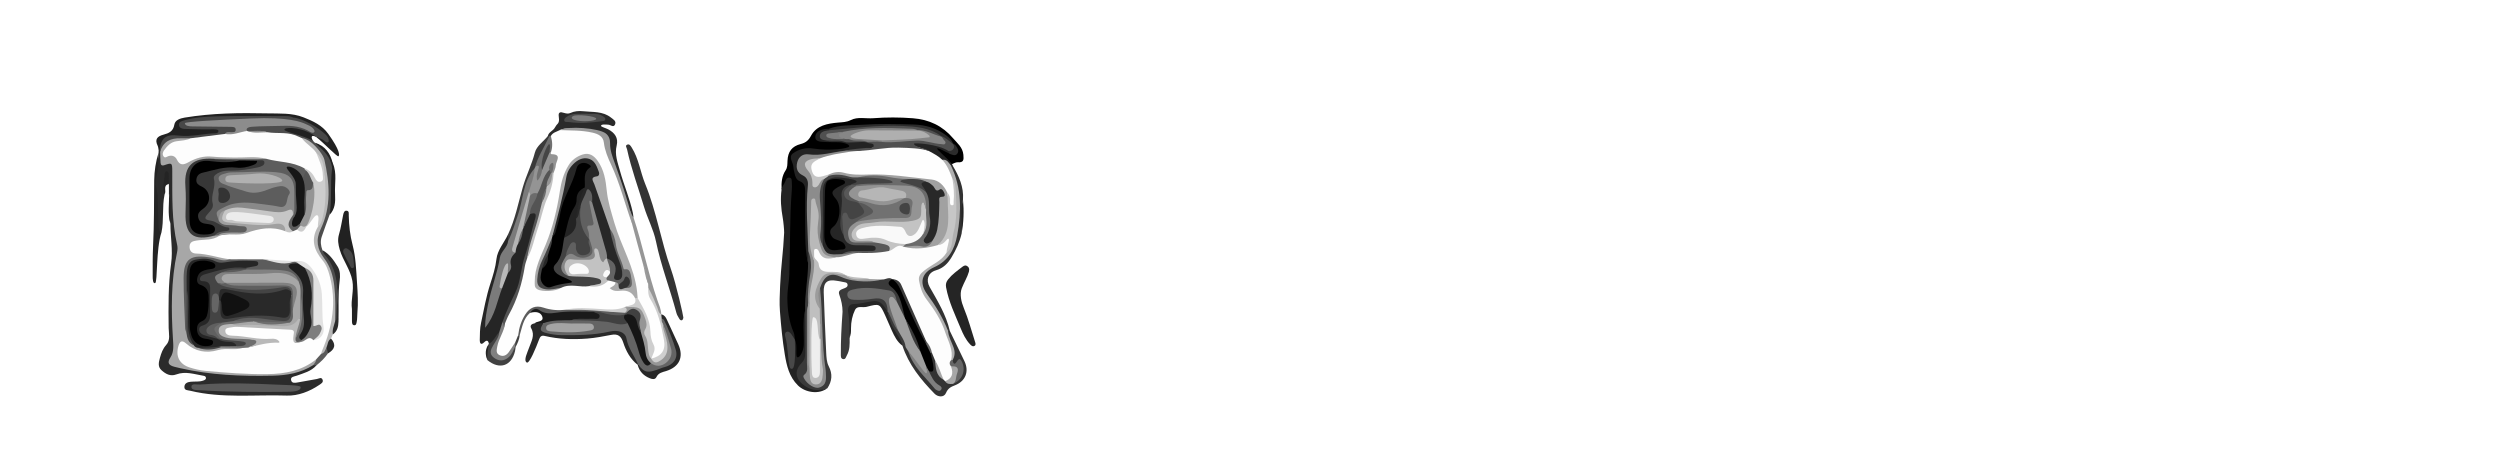 <?xml version="1.0" encoding="utf-8"?>
<!-- Generator: Adobe Illustrator 25.3.1, SVG Export Plug-In . SVG Version: 6.00 Build 0)  -->
<svg version="1.1" id="圖層_1" xmlns="http://www.w3.org/2000/svg" xmlns:xlink="http://www.w3.org/1999/xlink" x="0px" y="0px"
	 viewBox="0 0 762.36 141.57" style="enable-background:new 0 0 762.36 141.57;" xml:space="preserve">
<style type="text/css">
	.st0{fill:#FFFFFF;}
	.st1{fill:#2B2B2B;}
	.st2{fill:#212121;}
	.st3{fill:#B8B8B8;}
	.st4{fill:#242424;}
	.st5{fill:#4D4D4D;}
	.st6{fill:#5B5B5B;}
	.st7{fill:#A7A7A7;}
	.st8{fill:#5A5A5A;}
	.st9{fill:#474747;}
	.st10{fill:#454545;}
	.st11{fill:#484848;}
	.st12{fill:#FEFEFE;}
	.st13{fill:#FDFDFD;}
	.st14{fill:#CDCDCD;}
	.st15{fill:#8C8C8C;}
	.st16{fill:#5D5D5D;}
	.st17{fill:#373737;}
	.st18{fill:#262626;}
	.st19{fill:#5C5C5C;}
	.st20{fill:#A0A0A0;}
	.st21{fill:#6E6E6E;}
	.st22{fill:#444444;}
	.st23{fill:#C6C6C6;}
	.st24{fill:#E2E2E2;}
	.st25{fill:#B9B9B9;}
	.st26{fill:#7D7D7D;}
	.st27{fill:#5E5E5E;}
	.st28{fill:#959595;}
	.st29{fill:#555555;}
	.st30{fill:#898989;}
	.st31{fill:#161616;}
	.st32{fill:#343434;}
	.st33{fill:#1E1E1E;}
	.st34{fill:#818181;}
	.st35{fill:#606060;}
	.st36{fill:#ECECEC;}
	.st37{fill:#B1B1B1;}
	.st38{fill:#292929;}
	.st39{fill:#5F5F5F;}
	.st40{fill:#656565;}
	.st41{fill:#111111;}
	.st42{fill:#252525;}
	.st43{fill:#2A2A2A;}
	.st44{fill:#1A1A1A;}
	.st45{fill:#272727;}
	.st46{fill:#3A3A3A;}
	.st47{fill:#969696;}
	.st48{fill:#414141;}
	.st49{fill:#7B7B7B;}
	.st50{fill:#545454;}
	.st51{fill:#B4B4B4;}
	.st52{fill:#808080;}
	.st53{fill:#6C6C6C;}
	.st54{fill:#9A9A9A;}
	.st55{fill:#4B4B4B;}
	.st56{fill:#707070;}
	.st57{fill:#646464;}
	.st58{fill:#404040;}
	.st59{fill:#CECECE;}
	.st60{fill:#C2C2C2;}
	.st61{fill:#949494;}
	.st62{fill:#AAAAAA;}
	.st63{fill:#424242;}
	.st64{fill:#636363;}
	.st65{fill:#7E7E7E;}
	.st66{fill:#A4A4A4;}
	.st67{fill:#323232;}
	.st68{fill:#878787;}
	.st69{fill:#232323;}
	.st70{fill:#FAFAFA;}
	.st71{fill:#FBFBFB;}
	.st72{fill:#333333;}
	.st73{fill:#2C2C2C;}
	.st74{fill:#9E9E9E;}
	.st75{fill:#6B6B6B;}
	.st76{fill:#9C9C9C;}
	.st77{fill:#B0B0B0;}
	.st78{fill:#7F7F7F;}
	.st79{fill:#666666;}
	.st80{fill:#505050;}
	.st81{fill:#A1A1A1;}
	.st82{fill:#BFBFBF;}
	.st83{fill:#C3C3C3;}
	.st84{fill:#585858;}
	.st85{fill:#C5C5C5;}
	.st86{fill:#868686;}
	.st87{fill:#282828;}
	.st88{fill:#EEEEEE;}
	.st89{fill:#F9F9F9;}
	.st90{fill:#717171;}
	.st91{fill:#AFAFAF;}
	.st92{fill:#B6B6B6;}
</style>
<g>
	<g>
		<path class="st0" d="M382.08,111.82V82.57h-23.66v29.25h-13.65V41.94h13.65V70.5h23.66V41.94h13.64v69.89H382.08z"/>
		<path class="st0" d="M476.9,104.76c-4.91,4.91-10.9,7.66-18.85,7.66c-7.95,0-14.04-2.75-18.94-7.66
			c-7.07-7.07-6.87-15.8-6.87-27.88c0-12.07-0.2-20.81,6.87-27.88c4.91-4.91,10.99-7.66,18.94-7.66c7.95,0,13.94,2.75,18.85,7.66
			c7.07,7.07,6.97,15.8,6.97,27.88C483.87,88.95,483.97,97.69,476.9,104.76z M466.79,57.25c-1.96-2.26-5.01-3.73-8.73-3.73
			c-3.73,0-6.87,1.47-8.84,3.73c-2.65,2.95-3.34,6.18-3.34,19.63c0,13.45,0.69,16.69,3.34,19.63c1.97,2.26,5.11,3.73,8.84,3.73
			c3.73,0,6.77-1.47,8.73-3.73c2.65-2.95,3.44-6.18,3.44-19.63C470.23,63.43,469.44,60.19,466.79,57.25z"/>
		<path class="st0" d="M545.03,112.41c-14.33,0-25.72-9.72-25.72-24.54V41.94h13.64v45.45c0,8.05,4.71,12.86,12.07,12.86
			c7.36,0,12.17-4.81,12.17-12.86V41.94h13.54v45.94C570.74,102.69,559.36,112.41,545.03,112.41z"/>
		<path class="st0" d="M627.77,112.41c-10.6,0-18.65-2.26-25.52-9.23l8.84-8.83c4.41,4.42,10.4,5.89,16.88,5.89
			c8.05,0,12.37-3.04,12.37-8.64c0-2.46-0.69-4.52-2.16-5.89c-1.37-1.28-2.95-1.96-6.18-2.45l-8.44-1.18
			c-5.99-0.88-10.4-2.75-13.55-5.79c-3.34-3.34-5.01-7.85-5.01-13.74c0-12.47,9.23-21.2,24.35-21.2c9.62,0,16.59,2.36,22.57,8.15
			l-8.64,8.54c-4.42-4.22-9.72-4.81-14.33-4.81c-7.26,0-10.8,4.02-10.8,8.83c0,1.77,0.59,3.63,2.06,5.01
			c1.37,1.28,3.63,2.36,6.48,2.75l8.24,1.18c6.38,0.88,10.41,2.65,13.35,5.4c3.73,3.53,5.4,8.64,5.4,14.82
			C653.68,104.76,642.4,112.41,627.77,112.41z"/>
		<path class="st0" d="M689.12,111.82V41.94h46.04v12.17h-32.39V70.5h27.58v12.17h-27.58v16.98h32.39v12.17H689.12z"/>
	</g>
	<g>
		<path class="st1" d="M96.49,111.41c-1.61,1.85-3.9,2.38-6.06,3.17c-0.7,0.25-1.94,0.26-1.65,1.4c0.25,1.01,1.32,0.76,2.13,0.62
			c1.92-0.32,3.83-0.67,5.75-1.03c0.63-0.12,1.38-0.69,1.72,0.25c0.29,0.78-0.44,1.16-1,1.55c-2.99,2.03-6.5,3.37-9.87,3.26
			c-9.83-0.33-19.77,0.9-29.5-1.47c-0.76-0.19-1.85-0.05-1.78-1.24c0.07-1.08,0.97-1.41,1.94-1.51c1.26-0.13,2.56,0.09,3.79-0.35
			c0.42-0.15,0.91-0.31,0.84-0.88c-0.05-0.45-0.49-0.55-0.85-0.61c-2.71-0.45-5.4-1.43-8.19-0.39c-1.81,0.68-3.23-0.13-4.5-1.27
			c-1.2-1.08-0.87-2.39-0.5-3.75c0.4-1.46,0.87-2.81,1.93-3.98c1.37-1.51,0.76-3.43,0.74-5.18c-0.08-6.58-0.15-13.18,0.76-19.7
			c0.57-4.08-0.23-8.05-0.22-12.08c-0.5-2.26-0.09-4.55-0.24-6.81c-0.06-0.87-0.05-1.62-0.22-2.61c0-0.89-0.01-1.78-0.01-2.67
			c-0.21-0.29-0.54-0.49-0.59-0.9c-0.02-0.18-0.02-0.38-0.1-0.55c-0.07,0.18,0.09,0.41-0.03,0.53c-1.24,1.21-0.48,2.7-0.59,4.07
			c-0.8,3.84-0.16,7.8-0.96,11.64c-1.93,0.49-1.81-1.07-1.7-2.01c0.51-4.36-0.07-8.68-0.27-13.01c-0.14-3.14,1.09-6.14,1.08-9.27
			c0.01-0.29,0.02-0.57,0.04-0.86c0.24-0.15,0.47-0.13,0.69,0.05c0.17,0.19,0.29,0.42,0.36,0.67c0.24,1.24,0.57,2.18,2.22,2.25
			c1.48,0.07,2.05,1.31,2.02,2.75c-0.16,7.63-0.15,15.24,1.48,22.75c0.19,0.88,0.22,1.8,0.02,2.68c-1.66,6.98-1.68,14.08-1.61,21.18
			c0.03,3.45,0.17,6.89-0.11,10.34c-0.17,2.19,0.56,2.69,2.6,3.24c3.03,0.81,6.22,0.5,9.21,1.52c1.34,0.46,2.87,0.24,4.21,0.14
			c4.55-0.34,8.99,0.74,13.61,0.29c4.35-0.43,8.46-1.2,12.46-2.8C95.93,110.87,96.27,111.04,96.49,111.41z"/>
		<path class="st2" d="M107.32,94.25c-0.4-2.79,0.67-5.61,0.14-8.59c-0.62-3.49-2.88-6.2-3.85-9.5c-0.48-1.66-0.72-3.08-0.22-4.75
			c0.58-1.92,0.84-3.94,1.26-5.91c0.13-0.59,0.33-1.32,1.05-1.25c0.82,0.08,0.64,0.89,0.65,1.45c0.07,3.09,0.39,6.03,1.17,9
			c0.98,3.76,1.09,7.64,1.35,11.51c0.22,3.32,0.4,6,0.11,9.26c-0.06,0.67-0.03,1.88-0.18,2.53c-0.11,0.47-0.09,1.21-0.78,1.18
			c-0.67-0.03-0.67-0.72-0.69-1.22C107.3,96.76,107.32,95.56,107.32,94.25z"/>
		<path class="st3" d="M101.5,101.98c-0.19,0.42-0.37,0.85-0.56,1.27c-0.74,1.01,0.16,2.33-0.65,3.33
			c-0.77,0.66-1.13,2.11-2.64,1.36c-1.1-1.75,0.33-3.06,0.81-4.52c2.72-8.42,3.41-16.72-1.9-24.44c-2.43-3.53-2.55-6.88-0.52-10.49
			c1.36-0.98,1.6-2.34,1.72-3.96c0.24-3.25,0.56-6.49,0.3-9.74c-0.2-2.55-1.1-4.89-2.44-7.07c-0.64-1.38-1.73-2.36-2.89-3.3
			c-0.83-0.67-1.61-1.41-0.73-2.59c1.69-0.69,2.53,0.44,3.38,1.57c4.37,2.63,5.07,6.96,5.38,11.51c0.38,5.68-0.32,11.14-2.91,16.3
			c-0.98,1.95-0.94,4.14,0.54,5.7c3.85,4.04,4.37,8.99,4.38,14.14c0.01,2.24,0.03,4.49-0.02,6.73
			C102.64,99.27,102.15,100.65,101.5,101.98z"/>
		<path class="st4" d="M48.33,46.62c0.07,2.46,0.1,4.92-0.66,7.31c-0.63,2,0.34,3.94,0.41,5.93c0.1,2.97,0.2,5.94,0.27,8.92
			c0.02,0.83-0.01,1.67,0.86,2.15c-1.64,4.95-1.15,15.1-1.88,15.39c-0.73,0.3-0.78-1.31-0.77-2.17c0-3.06-0.03-6.12,0.12-9.18
			c0.33-6.67,0.28-13.34,0.34-20.01C47.06,52.13,47.49,49.33,48.33,46.62z"/>
		<path class="st5" d="M102.97,96.31c0.08-2.89-0.14-5.81,0.09-8.69c0.21-2.6-0.32-4.87-1.45-7.22c-0.81-1.7-2.44-2.54-3.28-4.1
			c-0.51-1.35-0.69-2.73-0.22-4.12c0.76-2.23,1.58-4.43,2.38-6.65c0.24-1.26,1.11-2.37,1.06-3.67c-0.15-3.86,0.3-7.71-0.01-11.57
			c-0.95-2.99-2.7-5.32-5.53-6.78c-0.15-0.14-0.33-0.33-0.45-0.45c-1.72-1.76-3.71-2.13-5.25-3.22c1.38-0.13,2.57,2.06,4.41,0.8
			c0.14-0.2,0.21-0.43,0.19-0.67c-0.1-0.79-0.73-1.05-1.35-1.3c-5.82-2.36-11.84-1.44-17.81-0.98c-1.43,0.11-2.06,1.18-0.96,2.57
			c0.21,0.17,0.44,0.28,0.71,0.34c1.9,0.73,3.9,0.75,5.89,0.84c1.04,0.02,2.1,0.24,3.12,0.19c2.53-0.14,4.94,1.24,7.49,0.47
			c0.51-0.02,1.83,0.45,3.06,1.46c1.78,1.48,3.55,3.83,3.85,5.14c1.63,7.13,2.15,14.32-1.11,21.13c-1.63,3.42-1.04,6.2,1.06,8.96
			c1.88,2.47,2.7,5.29,3.06,8.32c0.44,3.59,0.35,7.18,0.27,10.77C103.62,97.92,102.96,96.85,102.97,96.31z"/>
		<path class="st1" d="M102.22,97.89c0.12-0.19,0.34-0.37,0.35-0.56c0.19-6.87,1.55-13.96-3.69-19.82c-0.28-0.31-0.36-0.8-0.53-1.21
			c2.1,1.13,3.38,3,4.59,4.95c0.84,1.36,0.83,2.92,0.64,4.32c-0.54,4.17-0.23,8.34-0.36,12.5c-0.05,1.54-0.35,2.96-1.72,3.91
			C101.25,100.53,101.89,99.23,102.22,97.89z"/>
		<path class="st2" d="M100.5,65.53c0.8-4.63,0.13-9.35,0.76-14c0.07-0.56-0.17-1.16-0.26-1.74c0.15-0.31,0.31-0.31,0.48-0.02
			c1.36,3.09,0.5,6.33,0.7,9.5C102.31,61.63,102.18,63.75,100.5,65.53z"/>
		<path class="st2" d="M95.57,43.07c-2.68-1.8-8.83-2.75-8.84-3.53c-0.01-0.78,4.02-0.82,7.47,0.84c0.83,0.18,1.93-0.4,2.41,0.83
			c0.04,0.22-0.02,0.41-0.17,0.57C94.53,40.76,94.94,42.34,95.57,43.07z"/>
		<path class="st2" d="M100.09,40.8C100.09,40.8,100.09,40.8,100.09,40.8c-1.87-2.62-4.65-3.88-7.51-5.01
			c-3.57-1.41-7.31-1.13-11.04-1.22c-8.45-0.19-16.87-0.09-25.23,1.29c-1.41,0.24-2.91,0.75-3.14,2.14
			c-0.34,2.09-1.74,2.64-3.32,3.06c-1.91,0.51-2.73,1.42-1.77,3.39c0.19,0.39,0.2,0.87,0.29,1.31c0.11-0.01,0.23-0.02,0.34-0.03
			c0.48-0.17,0.62-0.58,0.75-1.03c0.63-2.18,1.58-3.01,3.88-2.63c3.65,0.6,7.26-0.13,10.89-0.02c0.68,0.02,1.34-0.17,1.91-0.55
			c0.6-0.4,1.44-0.69,1.21-1.66c-0.21-0.91-0.98-1.02-1.76-1.04c-1.12-0.02-2.25,0.04-3.37-0.02c-1.67-0.09-3.4,0.32-5.4-0.55
			c1.76-0.72,3.09-1.47,4.68-1.63c8.21-0.84,16.43-0.43,24.65-0.47c0.9,0,1.79,0.12,2.65,0.41c3.47,0.54,6.69,1.56,9.09,4.38
			c0.12,0.14,0.25,0.26,0.4,0.37c-0.66-0.29-1.31-0.27-1.8,0.41c0,0-0.06,0.08-0.06,0.08c2.35,1.83,6.37,6.11,6.77,5.87
			C103.61,47.42,103.72,45.87,100.09,40.8z"/>
		<path class="st6" d="M97.92,107.89c1.09-0.19,1.24-1.18,1.65-1.95c0.81,0.45,1.07,1.02,0.45,1.82c-0.98,1.41-2.18,2.6-3.53,3.65
			c-0.32-0.02-0.64-0.05-0.96-0.07c-0.29-0.77-0.12-1.53,0.07-2.29C96.16,108.23,96.8,107.59,97.92,107.89z"/>
		<path class="st4" d="M50.17,59.27c-0.86-2.07,0-4.13,0.05-6.2c0.01-0.36,0.11-0.84,0.57-0.84c0.58,0,0.65,0.54,0.67,0.98
			c0.04,0.97,0.03,1.94,0.04,2.91C49.51,56.52,50.89,58.34,50.17,59.27z"/>
		<path class="st1" d="M100.02,107.76c-0.15-0.61-0.3-1.21-0.45-1.82c0.42-0.91,0.33-2.09,1.38-2.69
			C102.62,105.16,102.02,106.61,100.02,107.76z"/>
		<path class="st2" d="M101.47,49.78c-0.16,0.01-0.32,0.01-0.48,0.02c-0.8-2.77-2.99-4.45-4.98-6.28
			C99.16,44.46,100.73,46.76,101.47,49.78z"/>
		<path class="st4" d="M51.5,58.79c0.95,3.1,0.22,6.28,0.46,9.42C51,65.11,51.72,61.93,51.5,58.79z"/>
		<path class="st7" d="M96.41,109.56c0.02,0.75-0.54,1.21-0.89,1.78c-3.8,2.41-7.99,3.13-12.43,3.23
			c-9.47,0.21-18.88-0.18-28.15-2.3c-0.58-0.13-1.17-0.27-1.75-0.42c-1.6-0.42-2.38-1.11-1.23-2.83c1.14-1.72,0.9-3.74,0.78-5.69
			c-0.56-8.84-0.6-17.65,1.25-26.38c0.15-0.72,0.21-1.52,0.04-2.23c-1.73-7.45-1.47-15.02-1.5-22.58c-0.01-2.45-0.11-2.58-2.35-1.79
			c-0.84,0.3-1.16-0.02-1.22-0.73c-0.09-1.12-0.08-2.24-0.12-3.36c0.51-4.29,2.73-4.63,6.26-4.47c0.96,0.04,1.93,0.13,2.89,0.13
			c0.97,1.32-0.23,1.44-1,1.71c-1.2,0.42-2.5,0.44-3.69,0.9c-0.49,0.19-1,0.46-1.07,1.04c-0.09,0.68,0.61,0.72,0.96,1.06
			c1.92,1.88,3.93,1.83,6.3,0.81c2.05-0.89,4.28-0.96,6.59-0.7c3.78,0.43,7.61,0.1,11.41,0.16c0.89,0.01,1.81-0.06,2.67,0.19
			c0.85,0.25,1.57,0.65,0.88,1.73c-0.84,0.48-1.75,0.25-2.64,0.31c-1.63,0-3.27,0-4.9,0c-2.7,0.02-5.41-0.04-8.11,0.04
			c-1.4,0.23-2.76,0.63-4.14,0.93c-3.15,0.68-4.71,3.64-4.01,7.48c0.39,2.15,0.47,4.26,0.01,6.4c-0.48,2.26,0.64,4.29,1.01,6.43
			c0.14,0.77,1,0.8,1.66,0.93c1.8,0.37,3.57-0.15,5.36-0.16c0.36,0,0.72,0.02,1.08,0.11c0.22,0.09,0.4,0.22,0.55,0.41
			c0.36,1.15-0.34,1.67-1.25,1.98c-1.13,0.39-2.3,0.59-3.51,0.64c-0.84,0.04-2.12-0.11-2.07,1.09c0.04,1.08,1.31,1.11,2.16,1.1
			c2.22-0.03,4.25,0.69,6.31,1.37c0.71,0.23,1.49,0.36,1.58,1.33c-0.81,1.55-2.2,0.93-3.36,0.8c-1.18-0.13-2.29-0.68-3.48-0.86
			c-3.91-0.62-6.32,1.2-6.54,5.11c-0.31,5.53,0.38,11.03,0.7,16.54c0.31,1.44,0.66,2.85,2.05,3.7c0.52,0.38,1.07,0.7,1.7,0.89
			c2.13,0.92,4.23-0.47,6.35-0.05c2.07,0.16,4.16-0.28,6.21,0.28c0.88,1.23-0.04,1.77-0.95,1.77c-5.06-0.05-10.19,2.34-15.17-0.45
			c-0.57-0.32-1.3-0.61-1.83,0.1c-0.46,0.61-0.28,1.29,0.02,1.92c0.59,1.26,1.75,1.77,2.98,2.18c2.73,0.9,5.59,0.91,8.41,1.23
			c6.32,0.7,12.64,1.03,18.99,0.25c2.74-0.33,5.21-1.23,7.54-2.66C94.57,109.43,95.4,108.79,96.41,109.56z"/>
		<path class="st8" d="M91.66,117.98c0.22,1.49-2.97,1.48-4.28,1.5c-8.75,0.09-17.5,0.08-26.23-0.47c-1.05-0.07-2.82,0.11-2.78-1.1
			c0.03-1.1,1.76-0.57,2.73-0.65c7.84-0.61,15.68-0.32,23.51,0.04C86.78,117.4,91.42,117.43,91.66,117.98z"/>
		<path class="st9" d="M58.25,42.15c-1.04,0.01-2.07,0.05-3.11,0.02c-3.06-0.1-5.36,0.93-6.3,4.08c-0.04-0.17-0.09-0.35-0.13-0.52
			c0.35-3.6,1.84-4.89,5.7-4.39c3.86,0.5,7.57-0.63,11.36-0.7c0.36-0.01,0.97-0.19,0.81-0.83c-0.17-0.63-3.01-0.29-4.52-0.36
			c-1.94-0.09-3.89-0.03-5.83-0.14c-0.72-0.04-1.6-0.28-1.66-1.21c-0.05-0.94,0.81-1.16,1.52-1.37c3.26-0.97,6.65-1.15,9.98-1.25
			c7.02-0.21,14.06-0.07,21.08-0.08c0.75,0,1.5,0.05,2.17,0.43c-1.06,1.67-2.76,1.35-4.34,1.41c-0.56-0.06-1.12-0.1-1.68-0.06
			c-2.68,0.02-5.36,0.08-8.04,0.09c-5.28,0.12-10.57,0.07-15.85,0.44c3.55-0.25,7.1-0.3,10.66-0.17c1.29,0.05,2.51,0.24,2.65,1.79
			c0.13,1.5-1.02,2.03-2.23,2.37c-0.57,0.16-1.18,0.17-1.78,0.27c-2.84,0.47-5.72,0.63-8.58,0.95
			C59.35,43.02,58.68,42.89,58.25,42.15z"/>
		<path class="st10" d="M107.9,80.36c-0.11,0.44,0.33,1.16-0.28,1.36c-0.61,0.2-0.8-0.54-1.03-0.97c-0.64-1.18-1.27-2.36-1.82-3.57
			c-0.22-0.47-0.21-1.06,0.35-1.38c0.46-0.27,0.84,0.05,1.21,0.31C107.82,77.15,107.76,78.77,107.9,80.36z"/>
		<path class="st11" d="M84.74,35.88c1.53-0.01,3.06-0.03,4.59-0.04c3.08,0.24,8.06,3.25,10.16,5.39c0.85,0.87,0.87,1.94,0.65,2.09
			c-0.62,0.43-1.13-0.41-1.68-0.71c-0.64-0.34-1.31-0.61-1.97-0.91c-0.76-0.44-1.53-0.88-2.29-1.32c0.18-0.02,0.36-0.03,0.55-0.05
			c0.36-0.99-0.25-1.37-1.04-1.58c-2.34-0.65-4.58-1.77-7.13-1.53C85.73,37.29,84.59,37.35,84.74,35.88z"/>
		<path class="st12" d="M69.96,79.06c-3.4-0.44-6.66-1.66-10.13-1.74c-1.29-0.03-2.06-0.75-2.02-2.16c0.04-1.44,1.12-1.64,2.15-1.81
			c2.33-0.4,4.83,0.02,6.94-1.46c1.43-1.79,3.67-1.47,5.51-1.76c2.62-0.41,5.24-0.55,7.82-1.42c2.11-0.7,4.26,0.34,6.32,1.02
			c0.86,0.25,1.71,0.31,2.57,0c0.51-0.1,0.99-0.33,1.53-0.33c1.06,0.39,1.79,0.07,2.18-1.01c0.56-1.1,1.7-1.61,2.52-2.44
			c0.42-0.43,0.9-0.82,1.55-0.54c0.75,0.32,0.71,1.04,0.67,1.66c-0.05,0.72-0.17,1.45-0.62,2.07c-2.23,3.77-1.26,7.07,1.39,10.22
			c1.16,1.38,1.75,3.09,2.21,4.84c2.07,7.83,0.87,15.33-2.29,22.63c-0.15,0.34-0.22,0.7-0.33,1.06c-0.5,0.56-1,1.11-1.5,1.67
			c-4.37,3.51-9.47,4.46-14.94,4.53c-6.3,0.08-12.56-0.42-18.82-1c-1.63-0.15-3.26-0.54-4.82-1.03c-3.16-0.99-4.39-3.47-3.42-6.64
			c0.39-1.27,1.01-1.82,2.24-0.74c2.88,2.52,6.2,3.13,9.84,2.07c2.48-0.73,5.1,0.17,7.56-0.65c0.24-0.69,0.94-0.72,1.46-0.99
			c1.9-0.77,3.89-1.08,5.56-1.12c-3.5,0.54-7.2-0.93-11.03-0.98c-1.07-0.01-2.26-0.77-2.25-2.09c0.02-1.67,1.64-1.71,2.67-1.77
			c3.8-0.23,7.64-0.37,11.37,0.49c2.09,0.48,4.04-0.43,6.14,0.04c1.49,0.33,2.57,0.43,2.52,2.25c-0.01,0.46,0.3,0.83,0.78,0.97
			c0.18-0.03,0.36-0.04,0.54-0.07c1.41-0.32,2.67-1.19,4.18-1.11c1.54-1.36,2.34-2.87,1.19-4.9c-0.55-0.97-0.33-2.03-0.21-3.08
			c0.37-3.24,0.09-6.46-1.39-9.38c-1.94-3.82-3.74-4.55-7.53-4.02c-2.8,0.39-5.63,0.56-8.4-0.34c-2.9,0.69-5.72-0.4-8.58-0.33
			C70.64,79.66,70.25,79.43,69.96,79.06z"/>
		<path class="st13" d="M58.25,42.15c3.46-0.44,6.91-0.87,10.37-1.31c1.65-0.58,3.62,0.13,5.1-1.31c0.3-0.29,1.11,0.08,1.61,0.4l0,0
			c2.08,0.57,4.24-0.17,6.32,0.41c2.7,0.43,5.49-0.08,8.14,0.82c0.76,0.26,1.49,0.63,2.23,0.95c1.23,1.77,3.3,2.72,4.47,4.55
			c1.61,2.1,2,4.59,2.37,7.11c0.15,1.03,0.19,2.04-0.93,2.47c-1.08,0.41-2.01-0.26-2.43-1.12c-0.61-1.22-1.41-2.06-2.67-2.49
			c-2.09-1.48-4.19-2.43-6.97-2.07c-1.59,0.21-3.45-0.62-4.63-2.13c-3.24-0.87-6.54-0.31-9.81-0.39c-2.24-0.05-4.47-0.05-6.71-0.28
			c-2.6-0.28-5.05,0.47-7.3,1.74c-1.47,0.83-2.59,0.99-3.46-0.81c-0.49-1.02-1.44-1.48-2.64-1.07c-0.46,0.16-0.98,0.68-1.41,0.11
			c-0.45-0.6-0.28-1.34,0.13-1.89c0.98-1.33,2.04-2.56,3.87-2.78C55.36,42.87,56.87,42.82,58.25,42.15z"/>
		<path class="st14" d="M92.71,51.29c1.85,0.57,2.73,1.83,3.35,3.03c0.36,0.69,0.83,1.35,1.73,1.07c0.99-0.31,0.66-1.15,0.65-1.89
			c-0.02-2.48-1.15-4.62-1.96-6.86c1.83,1.42,2.15,3.55,2.38,5.6c0.55,4.82,0.69,9.65-0.53,14.42c-0.24,0.96-0.55,1.86-1.4,2.46
			c-0.07-1.01,0.61-3.38-0.25-3.49c-0.86-0.11-2.09,2.7-3.31,3.54c-0.1-0.07-0.19-0.13-0.29-0.2c-0.62-0.9,0.15-1.47,0.44-2.2
			c1.3-3.32,2.27-6.7,0.93-10.28c-0.62-1.39-0.75-2.93-1.37-4.32C93.11,51.95,91.55,51.19,92.71,51.29z"/>
		<path class="st15" d="M75.33,39.93c-2.23,0.34-4.37,1.4-6.72,0.91c0.44-0.74,1.13-0.55,1.8-0.53c0.64,0.01,1.53,0.15,1.46-0.86
			c-0.06-0.75-0.81-0.75-1.42-0.76c-3.94-0.05-7.88-0.09-11.81-0.15c-0.73-0.01-2.21-0.06-2.27-0.96
			c-0.03-0.49,10.44-1.02,20.18-1.45c11.57-0.52,15.43,1.12,16.64,1.68c0.81,0.38,1.67,0.65,2.29,1.35
			c1.03,1.18,0.03,1.58-0.72,1.18c-2.66-1.74-5.5-2.08-8.69-1.96c-3.08,0.11-6.19,0.04-9.28,0.28
			C76.18,38.69,74.76,38.97,75.33,39.93z"/>
		<path class="st15" d="M81.64,40.34c-2.11-0.01-4.26,0.42-6.32-0.41C77.44,40.03,79.58,39.6,81.64,40.34z"/>
		<path class="st16" d="M93.35,52.04c-0.28-0.24-0.4-0.25-0.55-0.72c-3.77-2.11-7.56-1.77-11.58-2.89c-0.92,0.03-1.84,0.07-2.75,0.1
			c-1.63,0-3.25,0-4.88,0l0,0c-2.86-0.03-5.72-0.07-8.58-0.1c2.64,1.12,5.32,0.27,8.01,0.6c0.13,0.14,0.38,0.07,0.55-0.02
			c0.02-0.02,0.01-0.04,0.02-0.06c1.57,1.55,3.17,0.69,4.77,0.06c0,0.04-0.03,0.08-0.03,0.13c0.33,1.66-1.09,1.42-1.87,1.53
			c-2.51,0.34-5.01,0.79-7.57,0.76c-2.6-0.03-4.93,1.59-4.82,3.31c0.12,1.93-0.15,3.85-0.06,5.72c0.09,1.83-0.06,3.13-1.54,4.24
			c-0.69,0.52-0.95,1.35-0.62,2.22c0.3,0.81,0.98,1.07,1.79,1.09c0.3,0.01,0.6,0,0.89,0.07c1.82,0.43,2.1,1.26,0.94,2.72
			c-0.26,0.33-0.25,0.68-0.03,1.04c0.26-0.02,0.53-0.04,0.79-0.05c0.31,0.04,4.08-0.6,6.14-0.63c0.74-0.01,1.5,0.16,2.2-0.19
			c0.61-0.31,1.61-0.18,1.56-1.26c-0.04-0.96-0.79-1.11-1.54-1.3c-1.31-0.33-2.64-0.45-3.97-0.54c-1.01-0.07-1.9-0.32-2.61-1.07
			c-0.94-1.19-0.35-2,0.62-2.83c1.87-1.59,4.07-1.34,6.27-1.33c3.38,0.02,6.63,0.99,9.99,1.2c2.26,0.14,3.2-0.41,3.67-2.51
			c0.12-0.51,0.24-1.01,0.4-1.51c0.77-2.5-0.83-4.41-3.39-3.87c-1.19,0.25-2.4,0.45-3.59,0.8c-3.72,1.1-7.44,0.63-11.12-0.35
			c-1.17-0.31-2.62-0.87-2.48-2.12c0.12-1.05,1.72-0.94,2.72-1.02c3.13-0.23,6.28-0.07,9.42-0.11c1.74-0.02,3.48-0.03,5.18,0.54
			c1.95,0.65,4.08,3.65,3.45,5.5c-0.74,2.18-0.42,4.23,0.01,6.35c0.08,0.22,0.22,0.4,0.4,0.55c2.33,0.06,2.18-1.74,2.02-3.09
			c-0.24-2.15-0.29-4.29-0.3-6.44c-0.01-1.39-0.37-2.61-1.48-3.78c0.97,0.95,1.29,2.6,3.03,1.9C93.91,53.98,93.45,52.97,93.35,52.04
			z"/>
		<path class="st17" d="M78.56,48.83c0.74,0.18,2.01-0.33,2.08,0.71c0.07,0.91-1.13,1.32-2,1.5c-2.71,0.59-5.45,1.02-8.23,1
			c-1.13-0.01-2.25,0.02-3.32,0.46c-0.94,0.39-2.12,1.07-1.87,1.98c0.7,2.59-1.04,4.97-0.37,7.5c0.34,1.27-0.47,2.09-1.23,2.95
			c-0.92,1.04-1.92,2.03,0.67,2.36c1.87,0.24,3.29,2.05,5.36,2.07c0.11,0,0.33,0.35,0.31,0.51c-0.06,0.46-0.48,0.52-0.85,0.57
			c-1.33,0.18-2.72,0.18-3.66,1.39c-6.41,1.76-9.1-0.25-8.87-6.88c0.1-2.77,0.15-5.5-0.05-8.27c-0.43-6.12,2.26-8.64,8.47-8.26
			c2.57,0.56,5.52,0.31,8.1,0.49c0.36,1.24-0.21,1.41-1.68,1.36c-2.53-0.08-5.05,0.11-7.57,0.02c-3.23-0.11-5.25,1.6-5.09,4.81
			c0.19,3.88,0,7.75,0.19,11.61c0.13,2.64,1.23,3.56,3.58,3.14c-0.17-0.66-0.82-0.55-1.24-0.79c-2.24-1.27-2.62-3.73-0.85-5.6
			c2.7-2.85,2.66-3.56-0.22-6.05c-0.92-0.79-1.75-1.6-1.37-3.05c0.38-1.46,1.21-2.4,2.64-2.76c3.01-0.75,5.97-1.62,9.18-1.39
			c2.45,0.17,4.98,0,7.3-1.09C78.14,49,78.46,49.05,78.56,48.83z"/>
		<path class="st18" d="M60.41,106.07c-0.58-0.03-1.01-0.32-1.32-0.8c-1.64-1.53-2.18-3.5-2.18-5.65c0-3.87,0.01-7.73-0.42-11.59
			c0.13-2.5-0.55-5.05,0.72-7.48c0.59-1.13,1.28-1.65,2.55-1.78c2.26-0.24,4.46-0.39,6.55,0.75c1.14,0.63,2.4,0.31,3.5,0.06
			c2.61-0.59,5.22-0.21,7.82-0.3c0.79-0.03,1.81-0.01,1.86,1.11c0.05,0.99-0.76,1.38-1.63,1.53c-0.81,0.14-1.63,0.25-2.43,0.42
			c-2.94,0.26-5.97-0.33-8.82,0.98c-1.5,0.69-2.3,1.05-1.82,3.32c0.57,2.63,0.23,5.58,0.27,8.39c0.03,2.12-0.51,3.67-2.33,4.86
			c-1.16,0.76-0.77,1.48,0.48,1.76c1.24,0.28,2.43,0.7,3.62,1.13c1.25,0.45,2.57,0.58,3.86,0.83c1.04,0.2,2.33,0.49,1.42,2.11
			c-1.61,0.16-3.23,0.03-4.84,0.07C65.01,106.35,62.72,106.41,60.41,106.07z"/>
		<path class="st19" d="M74.87,81.71c0.8-0.15,1.61-0.29,2.41-0.44c0.64-0.12,1.54-0.11,1.46-1.01c-0.06-0.73-0.9-0.64-1.47-0.67
			c-2.99-0.16-5.98-0.07-8.93,0.44c-1,0.17-1.85,0.08-2.78-0.39c-1.96-0.99-4.11-0.85-6.14-0.42c-1.78,0.38-2.28,2.07-2.43,3.66
			c-0.16,1.7-0.06,3.43-0.07,5.15c0.31,4.52,0.41,9.04-0.05,13.56c-0.14-0.5-0.39-0.99-0.41-1.49c-0.19-5.07-0.47-10.14-0.47-15.22
			c-0.01-6.23,2.33-7.34,8.54-6.31c1.81,0.3,3.53,1.32,5.44,0.5c3.41,0.01,6.82,0.02,10.23,0.02c3.06,0.07,5.99,1.67,9.15,0.66
			c0.54-0.17,1.36-0.26,1.86,0.42c-0.73,1.15-0.53,2.08,0.45,3c1.53,1.42,1.91,3.23,1.91,5.26c0,3.11-0.23,6.23,0.31,9.34
			c0.2,1.15-0.02,2.35-0.78,3.39c-0.51,0.71-0.95,1.51-0.8,2.47c-0.08,0.21-0.19,0.39-0.35,0.54l0.04,0.08
			c-0.89-0.1-2.47,1.21-2.3-1.1c2.26-5.03,1.68-10.25,1.09-15.48c-0.3-0.54-0.38-1.19-0.86-1.63c-2.18-2.9-5.29-3.14-8.57-3.19
			c-2.12-0.03-4.32,0.49-6.39-0.44C74.82,82.19,74.78,81.96,74.87,81.71z"/>
		<path class="st20" d="M66.24,71.78c1.12-0.2-0.02-0.99,6.32-0.86c1.01,0.02,2.62,0.1,2.69-0.94c0.1-1.35-1.59-0.86-2.48-1.07
			c-1.21-0.29-2.51-0.21-3.76-0.3c-0.94-0.07-1.73-0.4-2.25-1.24c-0.45-2.9-0.42-2.95,1.77-3.33c0.63,0.58,0.45,1.54,1.07,2.16
			c0.59,0.59,1.09,1.19,2.04,1.16c4.51-0.17,9.01,0.25,13.52-0.02c2-0.12,2.73,1.21,1.88,3.2c-4.09-1.63-8-0.89-12.01,0.55
			c-2.58,0.93-5.49-0.1-8.16,0.8C66.67,71.85,66.45,71.81,66.24,71.78z"/>
		<path class="st21" d="M67.27,105.58c1.64-0.01,3.28-0.02,4.92-0.03c0.75-1.66-0.72-1.44-1.45-1.52c-1.3-0.13-2.64,0.04-3.83-0.72
			c-0.19-0.13-0.37-0.25-0.54-0.39c-0.95-0.79-2.35-1.56-1.84-2.94c0.47-1.26,1.6-2.27,3.17-2.37c1.28-0.2,2.55-0.46,3.85-0.37
			c1.85,0.22,3.92-0.5,5.7,0.5c0.3,1.3-0.85,1.24-1.59,1.27c-1.45,0.05-2.9,0.07-4.34,0.26c-0.29,0.01-0.6-0.04-0.89,0.03
			c-1.13,0.25-2.87,0.04-2.68,1.74c0.16,1.45,1.66,1.92,3.05,1.82c2.1-0.16,4.1,0.49,6.17,0.61c0.56,0.03,1.54-0.26,1.69,0.66
			c0.16,0.96-0.76,1.26-1.44,1.42c-0.55,0.13-1.03,0.11-1.47,0.45c-0.57,0.04-1.14,0.07-1.71,0.11c-2.28-0.04-4.57-0.08-6.85-0.13
			c-0.1-0.08-0.2-0.16-0.31-0.24C67.03,105.67,67.15,105.63,67.27,105.58z"/>
		<path class="st22" d="M56.86,101.57c0.02-4.52,0.04-9.04,0.05-13.56c0.86,3.3,0.36,6.67,0.4,10c0.03,2.6,0.3,5.05,1.77,7.25
			C57.42,104.59,57.08,103.12,56.86,101.57z"/>
		<path class="st22" d="M67.27,105.58c-0.02,0.12-0.04,0.25-0.06,0.37c-2.26,0.7-4.52,0.96-6.8,0.11
			C62.7,106,65.01,106.08,67.27,105.58z"/>
		<path class="st23" d="M87.05,70.54c-0.07-2.21-1.46-2.54-3.24-2.23c-4.56,0.81-9.07-0.11-13.59-0.4
			c-2.78-0.18-3.06-1.13-1.63-3.72c0.48-1.23,1.76-1.51,2.69-1.53c2.83-0.06,5.68-0.01,8.49,0.43c2.76,0.44,5.45,1.38,8.29,0.09
			c1.45-0.66,1.47,0.64,1.46,1.64c0,0.66,0.03,1.33-0.28,1.94c-0.66,1.28-0.51,2.53,0.09,3.77C88.56,71.03,87.8,70.94,87.05,70.54z"
			/>
		<path class="st24" d="M91.02,80.41c-0.52-0.57-1.26-0.69-1.87-0.48c-3.14,1.09-6.01-0.27-8.96-0.85c3.7,0.08,7.37,0.62,11.1,0.52
			c2.23-0.06,3.67,1.88,4.77,3.68c1.18,1.92,1.92,4.1,2.09,6.35c0.25,3.32-0.04,6.64,0.51,9.98c0.34,2.05-0.64,3.83-3.09,4.15
			c0.25-3.11-1.01-6.07-0.72-9.22c0.28-3.09,0.01-6.23,0.07-9.35c0.04-1.84-1.19-2.18-2.53-2.51C91.7,82.05,90.69,81.64,91.02,80.41
			z"/>
		<path class="st25" d="M75.77,105.97c0.77-0.51,2.67-0.92,2.35-1.95c-0.22-0.7-4.36-0.63-6.47-0.74c-0.78-0.04-5.19-0.13-4.95-2.55
			c0.04-1.82,2.04-1.74,3.48-1.92c0.22-0.03,0.44-0.01,0.67-0.01c2.58,0.33,5.12-0.34,7.69-0.23c2.3,0.1,4.62-0.08,6.92,0.06
			c1.57,0.09,2.95-0.11,4.12-1.23c0.66-0.63,1.35-1,2.03-0.02c0.28,2.16-0.97,3.93-1.5,5.89c-0.07,1.7,1.23,0.71,1.9,0.97
			c-2.38,0.72-2.85,0.36-2.48-2.07c0.14-0.92,0.32-1.56-1.01-1.62c-5.21-0.24-10.41-0.58-15.62-0.86c-0.74-0.04-1.51-0.03-2.24,0.12
			c-0.75,0.15-1.96,0.07-1.96,1.09c0.01,1.17,1.15,1.46,2.17,1.47c3.97,0.06,7.84,1.28,11.84,0.94c0.86-0.07,1.8,0.02,2.43,0.82
			c0.16,0.24,0.03,0.39-0.21,0.38C81.78,104.37,78.78,105.21,75.77,105.97z"/>
		<path class="st26" d="M92.94,81.68c1.83,0.69,2.64,2.01,2.63,3.95c-0.03,4.6-0.01,9.2-0.01,13.77c0.97,0.17,1.65-0.94,2.28-0.02
			c0.55,0.8,0.06,1.55-0.29,2.29c-0.43,0.93-1.29,1.42-1.99,2.08c-1.4-1.6-2.37,0.29-3.57,0.49c-0.21-0.18-0.06-0.39-0.06-0.55
			c2.11-3.21,1.65-6.78,1.82-10.37c0.16-3.43,0.28-6.71-1.22-9.88C92.22,82.78,92.22,82.13,92.94,81.68z"/>
		<path class="st27" d="M89.31,70.54c-1.77-1.56-1.77-2.42,0.03-4.96c0.07-0.34,0.2-0.36,0.38-0.07c0.01,0.18,0.03,0.36,0.04,0.55
			c0.93,0.44,1.32,1.44,2.1,2.04c0.1,0.21,0.14,0.42,0.15,0.65c-0.1,0.84-0.71,1.09-1.42,1.23C90.16,70.16,89.74,70.35,89.31,70.54z
			"/>
		<path class="st14" d="M90.59,69.98c0.35-0.4,0.69-0.81,1.04-1.21c0.66-0.76,1.12-0.21,1.59,0.24c0.05,0.06,0.1,0.12,0.15,0.17
			C92.75,70.49,91.97,71.31,90.59,69.98z"/>
		<path class="st28" d="M93.22,69.01c-0.84,0.37-1.06-0.16-1.59-0.24c-0.05-0.19-0.1-0.38-0.14-0.57c-0.92-1.13,0.13-2.12,0.24-3.17
			c0.11-2.3,0.84-4.51,0.96-6.81c0.09-1.76,1.82-1.72,2.82-2.48C96.81,60.51,94.31,68.52,93.22,69.01z"/>
		<path class="st29" d="M95.51,55.73c-0.22,0.99,0.14,2.3-1.67,2.28c-0.59-0.01-0.4,1-0.47,1.56c-0.23,1.97,0.36,4.01-0.51,5.93
			c-0.69-0.32-0.91-0.93-0.96-1.62c-0.22-2.87-0.12-5.74-0.1-8.6c0-0.39,0.23-0.69,0.52-0.94c0.34-0.77,0.68-1.54,1.03-2.31
			C94.51,53.01,94.7,54.55,95.51,55.73z"/>
		<path class="st30" d="M89.75,64.02c0,0.69-0.16,1.27-0.41,1.56c0.03-1.21-0.08-2.12-1.73-1.38c-1.7,0.76-3.52,0.51-5.31,0.26
			c-2.81-0.39-5.63-0.79-8.45-1.12c-1.81-0.21-3.59,0.04-5.25,0.85c-1.73,0.42-1.79,1.79-1.82,3.18c-1.13-2.87-1.1-2.81,1.61-4.2
			c3.92-2.02,8.05-1.39,12.08-0.86c1.59,0.21,3.24,0.41,4.84,0.76c1.17,0.25,1.87-0.36,2.12-1.47c0.19-0.86,0.26-1.7,0.82-2.5
			c0.62-0.88-1.13-2.5-2.62-2.35c-1.18,0.12-2.33,0.44-3.47,0.88c-2.26,0.88-4.46,1.61-7.07,0.79c-2.42-0.77-4.87-1.43-7.21-2.42
			c-0.67-0.29-1.16-0.74-1.21-1.48c-0.05-0.83,0.61-1.18,1.25-1.38c0.85-0.27,1.74-0.57,2.61-0.57c4.48,0.01,8.96-0.46,13.45-0.07
			c4.24,0.36,5.72,1.83,5.77,6.05C89.76,60.87,89.76,61.7,89.75,64.02z"/>
		<path class="st31" d="M92.32,54.35c1.17,2.78,0.3,5.68,0.51,8.51c0.07,0.88,0.02,1.76,0.03,2.64c-0.46,0.9-0.91,1.79-1.37,2.69
			c-0.56,0.29-0.87,0.99-1.89,0.96c-0.8-0.01-0.75-1.85,0.17-3.1c0.78-1.2,0.78-2.5,0.65-3.88c-0.18-2.01-0.25-4.03-0.23-6.05
			c0.01-2.14-3.15-4.58-2.72-5.18C87.9,50.35,91.4,51.54,92.32,54.35z"/>
		<path class="st32" d="M66.69,59.29c0.06-0.87-0.68-2.12,0.85-2.09c1.38,0.03,2.38,1,2.6,2.34c0.24,1.49-1.2,2.32-2.15,2.36
			C66.1,61.99,66.65,60.37,66.69,59.29z"/>
		<path d="M73.54,48.9c1.62,0.02,3.25,0.05,4.87,0.08c-0.01,0.97-0.73,1.17-1.46,1.44c-1.57,0.57-3.2,0.9-4.85,0.7
			c-3.6-0.43-6.92,0.78-10.32,1.55c-1.16,0.26-1.83,1.03-1.91,2.2c-0.07,1.07,0.7,1.58,1.55,1.97c2.74,1.25,3.17,4.7,0.8,6.61
			c-1,0.8-2.18,1.39-1.74,3.03c0.43,1.59,1.67,1.69,2.97,1.85c0.98,0.12,2.13,0.44,2.12,1.59c-0.01,1.18-1.27,1.46-2.18,1.55
			c-3.3,0.34-5.56-0.61-5.58-4.31c-0.02-4.27-0.07-8.53-0.03-12.8c0.04-3.69,2.5-5.72,6.19-5.25c3.05,0.38,6.1,0.59,9.12-0.2
			C73.25,48.91,73.39,48.91,73.54,48.9z"/>
		<path d="M61.99,79.48c0.17,0.01,0.55-0.02,0.92,0.05c1.1,0.22,2.7,0.47,2.76,1.48c0.07,1.19-1.58,0.97-2.53,1.21
			c-1.13,0.28-2.19,0.62-2.71,1.76c-0.52,1.13-0.58,2.48,0.7,2.89c2.48,0.8,2.54,2.62,2.52,4.64c-0.01,1.35-0.1,2.68-0.36,4.02
			c-0.21,1.11-0.63,1.97-1.72,2.43c-1.33,0.56-1.63,1.67-1.45,2.96c0.19,1.35,1.02,2.12,2.35,2.36c0.37,0.07,0.76,0.06,1.11,0.17
			c0.59,0.2,1.54,0.14,1.38,1.1c-0.12,0.78-0.92,0.89-1.6,0.97c-2.34,0.28-4.34-0.98-5.01-3.23c-0.23-0.78-0.45-1.61-0.46-2.42
			c-0.07-5.54-0.15-11.08-0.07-16.61C57.84,80.58,59.15,79.49,61.99,79.48z"/>
		<path class="st22" d="M71.28,97.91c-1.2,0.16-2.4,0.32-3.59,0.48c-0.12,0.1-0.25,0.16-0.39,0.18c-1.16,0.2-2.56,0.38-2.95,1.51
			c-0.43,1.24,1.14,1.61,1.8,2.39c0.14,0.17,0.26,0.35,0.32,0.57c-0.04,0.09-0.08,0.19-0.13,0.28c-1.44-0.39-2.91-0.7-4.31-1.2
			c-0.69-0.25-1.29-0.85-1.29-1.7c0-0.86,0.74-1.02,1.37-1.26c1.37-0.5,1.96-1.53,1.96-2.95c0-2.77,0.01-5.54,0.01-8.31
			c0-1.21-0.46-2-1.79-2.13c-0.53-0.05-1.39,0.11-1.3-0.8c0.07-0.73,0.74-1.11,1.41-1.3c4.08-1.14,8.12-2.57,12.48-1.97
			c0.72,0.2,0.17,0.45,0.03,0.48c-0.06,0.1-0.13,0.2-0.19,0.3c-2.11,0.69-4.4,0.4-6.49,1.17c-1.9,0.67-1.98,0.91-0.71,2.15
			c5.29,2.17,10.74,2.37,16.28,1.32c1.19-0.22,2.38-0.27,3.58-0.2c1.08,0.06,1.91,0.43,1.82,1.74c-0.08,0.2-0.17,0.49-0.38,0.52
			c-4.85,0.74-9.63,2.75-14.64,0.78c-1.17-0.46-2.45-0.52-3.69-0.76c-1.6-0.32-2.78,0.16-3.27,1.83c-0.38,0.41-1.05,0.45-1.51,1.2
			c0.39-0.4,0.61-0.58,0.88-0.68c0.2-0.09,0.42-0.13,0.64-0.12c0.21,0.09,0.38,0.23,0.52,0.41c0.1,0.2,0.24,0.38,0.32,0.59
			c1.51,3.92,1.52,4.01,5.72,3.33c3.61-0.59,7.2-0.86,10.84-0.36c1.68,0.23,2.54-0.56,2.64-2.23c0.03-0.6,0.01-1.2,0.18-1.78
			c0.24-0.84,0.58-1.6,1.7-1.02c0.5,0.69,0.32,1.49,0.37,2.26c0,0.3,0,0.6,0,0.9c0,5.13-0.58,5.59-5.8,4.99
			C79.58,98.03,75.49,96.77,71.28,97.91z"/>
		<path class="st22" d="M67.25,103.31c2.44,0.84,7.95,0.37,7.73,1.44c-0.19,0.92-1.89,0.75-2.79,0.82
			c-0.47-1.16-1.48-1.29-2.53-1.32c-1.18-0.04-2.32-0.23-3.32-0.91l0.05-0.07C66.68,103.04,66.97,103.05,67.25,103.31z"/>
		<path class="st7" d="M91.51,97.48c-0.18-0.7-0.58-0.14-0.64-0.05c-1.86,2.75-4.54,1.96-7.2,1.93c-3.48-0.05-6.96-0.58-10.45-0.14
			c-0.81,0.1-1.64,0.04-2.38-0.41c2.15-0.25,4.25-0.57,6.4-0.82c0.16-0.21,0.42-0.24,0.68-0.21c3.4,0.38,6.79,0.85,10.22,0.4
			c1.54-1.04,0.6-2.71,1.03-4.04c0.24-1.09,0.07-2.22,0.4-3.32c0.81-2.68-0.12-3.89-2.97-3.91c-4.85-0.03-9.71-0.01-14.56,0
			c-1.05,0-2.09-0.04-3.12-0.24c-0.27-0.02-0.52-0.08-0.77-0.18c-0.81-0.35-1.51-0.85-1.31-1.83c0.2-1.01,1.05-1.37,1.98-1.55
			c2.51-0.47,5.09-0.42,7.59-0.37c3.76,0.08,7.54-0.4,11.29,0.34c1.64,0.32,2.46,1.54,3.35,2.72c0.15,0.45,0.29,0.91,0.44,1.36
			C91.96,90.6,91.91,94.04,91.51,97.48z"/>
		<path class="st33" d="M92.94,81.68c2.16,3.96,2.57,8.15,1.77,12.55c-0.33,1.82,0.78,3.63,0.02,5.54
			c-0.63,1.57-1.29,3.03-2.79,3.93c-1.18-0.57-0.61-1.41-0.19-2.05c1.11-1.68,1.06-3.42,0.85-5.34c-0.28-2.58-0.26-5.21-0.15-7.81
			c-0.12-5.35-4.79-6.16-4.42-7.56c0.13-0.49,1.94-0.82,2.99-0.52C91.66,80.83,92.3,81.26,92.94,81.68z"/>
		<path class="st34" d="M91.05,85.8c-2.42-2.47-5.33-2.81-8.65-2.47c-3.54,0.36-7.13,0.15-10.7,0.2c-0.75,0.01-1.5,0-2.24,0.04
			c-0.78,0.04-1.55,0.22-1.82,1.05c-0.27,0.82,0.55,1.13,0.96,1.62c-0.75,0.66-1.5,0.29-2.25,0.01c-1.25-1.84-1.12-2.16,1.35-3.2
			c2.38-0.46,4.81-0.49,7.2-0.86c0,0,0,0,0,0c4.02,0.15,8.04-0.25,12.06,0.36C89.06,82.87,90.36,83.87,91.05,85.8z"/>
		<path class="st34" d="M91.51,97.48c-0.01-3.44-0.02-6.88-0.03-10.32c0.42,5.45,1.79,10.97-1.38,16.11
			C90.2,101.25,91.16,99.44,91.51,97.48z"/>
		<path class="st35" d="M89.31,94.33c-0.18,1.38,0.54,2.95-0.89,4.05c-3.68,0.41-7.34,0.33-10.98-0.37c0,0-4.16-0.06-6.16-0.11
			c4.02-1.74,8.13-0.76,12.18-0.27c5.18,0.63,5.28,0.63,5.4-5.12c0.23-0.16,0.43-0.12,0.59,0.1C89.49,93.2,89.3,93.42,89.31,94.33z"
			/>
		<path class="st35" d="M67.25,103.31c-0.29-0.02-0.58-0.03-0.86-0.05c-0.55-0.67-1.23-1.07-2.11-1.14
			c-0.66-0.05-1.17-0.35-1.31-1.02c-0.16-0.77,0.31-1.3,0.88-1.69c1.15-0.78,2.48-0.99,3.84-1.01
			C64.68,100.1,64.68,100.1,67.25,103.31z"/>
		<path class="st36" d="M81.93,65.78c0.62,0.09,1.5,0.23,1.54,1.05c0.04,1-0.96,1.2-1.62,1.18c-3.26-0.1-6.52-0.33-9.78-0.54
			c-0.43-0.03-0.85-0.26-1.28-0.38c-0.69-0.18-1.91,0.46-1.86-0.9c0.05-1.19,1.09-1.47,2.13-1.52c0.45-0.02,0.89,0,1.34,0
			C73.91,64.69,78.76,65.31,81.93,65.78z"/>
		<path class="st37" d="M86.07,55.07c0.14,1.15-10.32,0.97-15.5,0.61c-0.75-0.05-1.94,0.03-1.86-1.11c0.08-1.14,1.22-1.1,2.12-1.16
			c2.46-0.15,4.93-0.19,7.37-0.48C81.11,52.57,85.93,53.92,86.07,55.07z"/>
		<path class="st38" d="M88.85,90.28c-0.75,1.41-0.4,2.94-0.45,4.42c-0.06,1.73-0.76,2.46-2.54,2.13c-5.36-1-10.7-0.61-16.01,0.35
			c-1.77,0.32-2.6-0.15-2.6-1.96c0-1.2,0-2.4,0-3.6c1.24-0.32,1.31,0.64,1.48,1.41c0.21,0.94,0.5,1.84,1.67,1.66
			c1.23-0.19,2.58-0.34,3.35-1.49c0.43-0.64-0.18-1.1-0.7-1.42c-1.9-1.13-3.82-1.7-5.81-0.17c-0.15,0-0.3,0-0.45,0
			c-0.1-0.1-0.14-0.2-0.1-0.3c0.03-0.1,0.06-0.15,0.1-0.15c0.08-3.27,0.24-3.44,3.31-2.78c5.5,1.19,11,1.85,16.48-0.06
			c0.94-0.33,1.57,0.16,2.26,0.59C89.24,89.37,89.24,89.83,88.85,90.28z"/>
		<path class="st39" d="M88.85,90.28c0-0.45-0.01-0.91-0.01-1.36c-0.47-1.59-1.79-1.47-2.95-1.28c-4.53,0.73-9.04,1.03-13.62,0.41
			c-2.1-0.28-4.86-0.71-5.92-1.81c0.97,0.34,1.84,0.32,2.25-0.01c0,0,0,0,0,0c5.43,0.91,10.9,0.47,16.34,0.36
			c4.99-0.1,6.01,1.07,4.29,5.93c-0.12,0-0.24,0-0.36,0C88.86,91.78,88.85,91.03,88.85,90.28z"/>
		<path class="st40" d="M66.79,91.17c0,0.15,0,0.3,0.01,0.45c-0.09,0.89-0.13,1.79-0.28,2.67c-0.09,0.51-0.31,1.07-0.97,1.06
			c-0.65-0.01-0.87-0.56-0.91-1.1c-0.07-0.89-0.1-1.8-0.05-2.69c0.05-0.81,0.05-1.91,1-2.04C66.53,89.39,66.73,90.43,66.79,91.17z"
			/>
		<path class="st19" d="M74.9,82.18c-2.34,0.79-4.76,0.93-7.2,0.86C70.01,82.03,72.46,82.17,74.9,82.18z"/>
		<path class="st34" d="M89.23,92.52c0.28-5.65,0.29-5.59-5.38-5.43c-3.87,0.11-7.74,0.03-11.61,0.01c-1.27-0.01-2.52-0.2-3.65-0.86
			c5.92-0.01,11.84-0.04,17.76-0.02c3.77,0.01,4.88,1.55,3.78,5.11c-0.31,0.99-0.55,2.01-0.82,3.02
			C89.28,93.73,89.25,93.12,89.23,92.52z"/>
		<path class="st21" d="M77.44,98.01c3.66,0.12,7.32,0.25,10.98,0.37C84.73,99.01,81.06,99.41,77.44,98.01z"/>
		<path class="st41" d="M67.25,91.62c0.6-2.48,1.13-2.85,3.36-2.07c1.48,0.51,2.92,1.16,4.3,1.9c1.5,0.81,1.57,2.05,0.04,2.85
			c-1.64,0.86-3.43,1.49-5.22,1.99c-1.34,0.37-1.84-0.67-1.98-1.83C67.62,93.5,67.8,92.5,67.25,91.62L67.25,91.62z"/>
	</g>
	<g>
		<path class="st42" d="M149.08,104.88c-0.17-1.1-0.66-1.28-1.45-0.49c-1.04,1.02-1.34,0.13-1.33-0.64c0.02-1.78,0.03-3.6,0.4-5.32
			c0.86-3.98,1.54-7.99,2.82-11.9c0.79-2.42,1.57-4.91,1.87-7.54c0.31-2.74,2.32-4.95,3.5-7.43c0.63,0.26,0.87,0.81,1.08,1.4
			c-0.1,2.79-2.09,4.86-2.85,7.44c-1.64,5.52-2.55,11.21-3.91,16.08c0.56-2.69,1.63-5.93,3.22-9c0.61-1.52,1.2-3.04,1.7-4.59
			c0.38-1.25,0.93-2.43,0.52-3.86c-0.3-1.07,0.63-1.9,1.26-2.72c0.86-0.55,0.99-1.54,1.39-2.36c0.69-1.3,0.83-2.77,1.25-4.15
			c0.08-0.21,0.15-0.41,0.2-0.63c0.58-1.73,1.11-3.48,2.81-4.5c0.76-0.31,1.52-0.8,2.3-0.1c0.7,0.63,0.3,1.39,0.12,2.1
			c-1.3,5.23-2.71,10.43-4.23,15.6c-0.67,2.27-0.49,4.71-1.75,6.9c-1.66,2.9-2.88,6.02-4.07,9.15c-0.7,0.95-0.56,2.2-1.11,3.2
			C151.76,102.83,151.43,104.98,149.08,104.88z"/>
		<path class="st32" d="M208.39,96.85c0,0.21-0.16,0.63-0.35,0.75c-0.41,0.25-0.72-0.09-0.9-0.41c-0.34-0.58-0.72-1.16-0.88-1.8
			c-1.93-7.29-4.69-14.34-6.22-21.76c-0.75-3.66-2.58-7-3.65-10.56c-1.75-5.85-3.89-11.59-5.18-17.57c-0.1-0.47-0.64-1.07,0.03-1.38
			c0.7-0.33,1.08,0.37,1.39,0.85c2.16,3.41,2.63,7.46,4.12,11.11c3.44,8.4,4.82,17.4,7.83,25.93
			C206.26,86.81,208.4,96.4,208.39,96.85z"/>
		<path class="st43" d="M167.07,41.47c0.23-1.15,1.41-1.5,2-2.35c0.3-0.43,0.53-0.93,0.9-1.28c1.12-1.07-0.1-2.78,0.63-3.45
			c0.65-0.59,2.05,0.71,3.38,0.05c1.08-0.53,2.51-0.67,3.73-0.53c2.93,0.33,6.06-0.08,8.61,1.95c0.69,0.55,1.71,1.06,1.22,2.12
			c-0.47,1.01-1.3,0.11-1.97,0.05c-0.72-0.06-2.3-0.23-2.29,0.35c0,0.3,1.51,0.7,2.19,1.06c1.99,1.05,3.15,2.62,2.58,4.93
			c-0.68,2.72,0.3,5.16,0.99,7.68c1.18,4.32,3,8.45,3.94,12.85c0.09,0.44,0.12,0.89,0.18,1.33c-0.21,0.15-0.44,0.17-0.67,0.06
			c-0.67-0.55-0.91-1.31-1.17-2.11c-1.87-5.7-3.39-11.52-5.66-17.09c-0.37-0.92-0.57-1.96-0.53-2.89c0.11-2.37-1.2-3.61-3.19-3.91
			c-3.43-0.53-6.92-1.02-10.3,0.38c-1.21,0.29-2.25,0.99-3.44,1.34c-0.23,0.03-0.45,0.01-0.66-0.06
			C167.33,41.83,167.17,41.68,167.07,41.47z"/>
		<path class="st38" d="M194.45,111.25c-2.25-1.76-3.55-4.19-4.4-6.81c-0.63-1.91-1.58-2.72-3.61-2.33
			c-2.41,0.46-4.81,0.93-7.29,1.13c-4.41,0.34-8.75,0.22-13.05-0.8c-1.06-0.25-1.39,0.23-1.74,1.16c-0.9,2.39-2.92,7.4-3.72,6.95
			c-1.09-0.62,0.23-3.14,0.68-4.47c0.66-1.95,1.9-3.77,0.66-5.98c-0.48-0.86,0.18-1.37,1.07-1.51c0.84-0.34,1.71-0.32,2.59-0.24
			c0.89,2.39,2.85,3.02,5.13,3.1c3.04,0.11,6.08,0.08,9.12,0.03c1.87-0.04,3.42-1.24,5.3-1.47c3.83-0.49,6.95,0.64,7.51,4.6
			c0.3,2.14,2,3.87,2.21,6.1C194.81,110.94,194.66,111.12,194.45,111.25z"/>
		<path class="st44" d="M165.71,98.58c-0.89,0-1.79,0.01-2.68,0.01c0.77-0.73,2.85-0.38,2.35-1.99c-0.45-1.46-2.06-1.65-3.54-1.23
			c-0.07,0.02-0.14,0.02-0.22,0.03c0.48-1.95,1.54-2.58,3.11-1.53c1.4,0.95,2.81,0.93,4.29,0.74c4.02-0.52,8.06-0.29,12.09-0.2
			c0.21,0.07,0.43,0.13,0.63,0.22c0.94,0.42,2.14,0.71,1.9,2.07c-0.25,1.42-1.52,1.17-2.53,1.19c-2.23,0.04-4.46-0.04-6.66,0.41
			C171.55,98.03,168.66,99.2,165.71,98.58z"/>
		<path class="st45" d="M201.84,95.9c0.8,0.23,1.19,0.85,1.51,1.55c1.14,2.51,2.32,5.01,3.47,7.52c1.77,3.86,0.39,6.92-3.72,8.19
			c-1.14,0.35-2.3,0.53-2.92,1.81c-0.4,0.84-1.23,0.69-1.97,0.4c-1.93-0.75-3.23-2.08-3.76-4.12c0,0,0.14-0.15,0.14-0.15
			c0.47-0.23,0.98-0.13,1.2,0.25c1.13,1.89,2.84,0.95,4.17,0.65c0.87-0.2,1.79-0.65,2.72-0.89c2.15-0.55,3.76-3,2.7-4.92
			c-1.55-2.82-2.53-5.89-4.11-8.67c-0.18-0.43-0.19-0.86,0.05-1.28C201.45,96.06,201.36,95.79,201.84,95.9z"/>
		<path class="st46" d="M167.07,41.47c0.2-0.13,0.67-0.12,0.81-0.08c0.42,0.82-0.06,1.7-0.59,2.39c-1.77,2.35-2.51,5.14-3.53,7.82
			c-0.07,0.23-0.15,0.44-0.25,0.66c-1.92,2.41-2.54,5.25-3.33,8.18c-1.04,3.84-1.94,7.77-3.57,11.45c-0.33,0.73-0.42,1.76-1.65,1.56
			c-0.02-0.63-0.05-1.26-0.07-1.89c2.2-4.61,3.14-9.62,4.54-14.48c1.03-3.58,2.73-6.9,3.67-10.53
			C163.65,44.45,165.74,43.17,167.07,41.47z"/>
		<path class="st47" d="M192.21,64.32c0.19,0.54,0.57,1.59,0.95,1.9c2.79,8.37,4.44,17.08,7.34,25.42c0.49,1.4,1.1,2.66,1.15,4.23
			l0,0c-0.84,0.56-1.24,0.04-1.51-0.65c-0.98-2.49-2.08-4.92-3.47-7.22c-0.1-0.47-0.19-0.94-0.31-1.4c0.13-1.98-0.97-3.67-1.3-5.55
			c-0.51-1.83-0.95-3.68-1.38-5.52c-0.29-1.51-0.69-2.99-1.3-4.41c-0.28-1.11-0.74-2.18-0.85-3.34
			C191.65,67.04,191.56,64.66,192.21,64.32z"/>
		<path class="st19" d="M180.99,95.05c-3.86,0-7.72-0.27-11.58,0.34c-1.65,0.26-3.37,0.31-4.93-0.82c-1.11-0.8-2.11-0.2-2.85,0.83
			c-2.07,1.78-2.38,4.37-3.13,6.76c-0.27,0.15-0.58,0.41-0.81,0.22c-1.11-1.81-0.1-3.74,0.62-5.31c1.86-4.03,4.06-5.12,8.4-4.22
			c1.98,0.41,3.95,0.71,5.96,0.3c1.73-0.12,3.44-0.02,5.14,0.37c0.58,0.13,1.2,0.41,1.76,0.3c3.62-0.74,7.06,0.38,10.54,0.97
			c0.27,0.07,0.51,0.19,0.73,0.35c0.19,0.21,0.27,0.46,0.23,0.74c-0.11,0.25-0.28,0.45-0.51,0.6c-2.48,1.22-4.84,1.05-7.06-0.65
			C182.77,95.26,181.84,95.3,180.99,95.05z"/>
		<path class="st48" d="M149.08,104.88c1.48-0.82,2.05-2.44,3.15-3.6c0.88,0.53,0.63,1.22,0.28,1.92c-0.4,0.79-0.88,1.52-1.39,2.26
			c-0.7,1.02-1.14,2.2,0.23,3.19c1.19,0.86,2.5,0.64,3.49-0.57c0.68-0.83,0.89-2.07,2.11-2.43c0.14-0.06,0.26-0.07,0.28,0.16
			c-0.06,0.44-0.08,0.9-0.19,1.33c-1.09,4.52-4.77,5.68-8.41,2.67C148.16,108.12,148.29,106.47,149.08,104.88L149.08,104.88z"/>
		<path class="st48" d="M157.93,102.34c0.31,0.01,0.4-0.17,0.57-0.17c-0.13,1.32-0.65,2.5-1.27,3.65c-0.06-0.04-0.13-0.08-0.19-0.13
			c-0.42-0.36-0.6-0.86-0.78-1.37C156.23,103.11,156.4,102.3,157.93,102.34z"/>
		<path class="st42" d="M149.08,104.88c-0.29,1.63-0.56,3.27-0.44,4.94C147.9,108.1,147.9,106.43,149.08,104.88z"/>
		<path class="st49" d="M154.96,73.44c1.32-2.5,2.02-5.22,2.96-7.86c1.65-4.61,1.52-10.33,5.1-14.22c1.32,1.93-0.27,4.08-0.43,5.91
			c-0.04,0.43-0.42,0.91-0.6,1.38c-1.21,3.98-2.64,7.9-3.63,11.94c-0.33,1.36-0.63,2.7-1.23,3.99c-0.34,0.74-0.72,1.65,0.07,2.44
			c-1.09,1.04-1.82,2.14-1.38,3.82c0.22,0.83-0.17,1.77-0.93,2.4c-0.27-0.15-0.7-0.24-0.78,0c-0.47,1.49-1.53,2.86-0.97,4.56
			c-1.56,3.97-2.09,8.37-5.22,12.16c-0.01-2.8,0.5-5.13,0.98-7.47c0.95-4.68,2.74-9.15,3.52-13.88
			C152.74,76.63,154.77,75.49,154.96,73.44z"/>
		<path class="st50" d="M153.22,98.23c1.1-3.09,2.5-6.05,3.93-9.01c1.7-3.52,1.66-7.52,2.93-11.2c1.26-3.66,1.96-7.51,3.09-11.23
			c0.53-1.77,0-1.99-1.5-1.53c-1.15-0.89-0.51-1.98-0.09-2.81c0.61-1.22,1-2.52,1.53-3.76c0.52-2.2,2.25-3.86,2.68-6.13
			c0.16-0.81,0.86-1.37,1.84-1.22c0.53,0.16,0.84,0.52,0.95,1.05c0.33,1.62-1.32,2.76-1.08,4.36c0.03,0.23,0,0.46-0.07,0.68
			c-0.25,1.6-1.41,2.87-1.58,4.49c-0.64,5.78-3.64,11.03-3.8,16.92c-1.09,2.47-1.46,5.12-1.98,7.74c-0.88,4.51-3.42,9.9-6.21,13.54
			C153.3,100.29,153.46,98.77,153.22,98.23z"/>
		<path class="st51" d="M157.2,77.01c-1.41-0.06-1.04-1.17-0.86-1.81c1.58-5.56,3.25-11.09,4.9-16.63c0.45-0.16,0.74,0.07,1,0.39
			c0.31,0.59,0.4,1.17,0.11,1.83c-1.27,2.91-1.66,6.1-2.88,9.03l0,0c-0.54,1.46-0.85,2.99-1.43,4.44
			C157.5,75.1,157.31,76.04,157.2,77.01z"/>
		<path class="st52" d="M153.22,98.23c0.52,0.51,0.26,1.58,0.53,1.7c1.15,0.57,1.38,0.13,0.86,1.06c-0.62,1.11-1.04,2.28-1.39,3.49
			c-0.2,0.68-0.68,1.56,0.15,2.01c0.85,0.46,1.3-0.42,1.7-1.02c0.51-0.76,0.94-1.56,2.08-1.09c-0.03,0.44-0.06,0.88-0.08,1.31
			c-0.5,1.18-0.99,2.38-1.96,3.24c-1.42,1.25-2.97,1.29-4.5,0.15c-1.56-1.16-0.96-2.53-0.2-3.78c0.77-1.28,1.7-2.46,1.84-4.02
			C152.56,100.26,152.89,99.25,153.22,98.23z"/>
		<path class="st53" d="M159.46,69.82c0.62-2.87,1.25-5.74,1.86-8.62c0.15-0.72,0.28-1.45,0.43-2.17c0.09-0.5,0.08-1.08,0.75-1.19
			c0.87-0.14,1.11,0.54,1.4,1.13c-0.22,2.28-2.47,3.85-2.25,6.29C160.93,66.79,160.19,68.3,159.46,69.82z"/>
		<path class="st25" d="M153.14,87.8c-0.33,0.31-0.87-0.01-0.8-0.47c0.36-2.38,1.28-6.88,2.4-7.02c0.48-0.06,0,2.06,0.15,2.93
			C154.31,84.76,153.73,86.28,153.14,87.8z"/>
		<path class="st53" d="M158.03,74.26c0.2-1.57,0.58-3.08,1.43-4.44C159.35,71.42,159,72.94,158.03,74.26z"/>
		<path class="st12" d="M157.13,104.38c-0.65,0.99-1.27,1.99-1.95,2.96c-0.72,1.02-1.72,1.52-2.9,0.93
			c-1.1-0.55-0.82-1.57-0.65-2.56c0.43-2.5,2.14-4.57,2.38-7.13c0.39-0.88,0.71-1.8,1.18-2.64c2.58-4.62,4.03-9.6,4.87-14.79
			c0.13-0.8,0.45-1.57,0.68-2.35c2.63-8.57,5.3-17.13,7.68-25.76c0.02-0.51-0.04-1.03,0.07-1.53c0.31-1.42,0.81-2.83-0.83-3.87
			c-0.42-0.27-0.35-0.93-0.34-1.45c0.21-1.57,0.23-3.17,0.65-4.7c0.57-1.1,1.74-1.29,2.7-1.8c1.05-0.53,2.19-0.55,3.29-0.4
			c1.93,0.27,3.86,0.37,5.81,0.44c3.54,0.13,5.06,1.63,5.47,5.15c0.34,2.91,2.03,5.33,2.87,8.06c1.54,5.05,3.68,9.92,4.59,15.16
			c0.24,0.88,2.87,10.78,3.41,12.53c1.04,1.83,0.81,4,1.54,5.91c0.01,0.42,0.03,0.84,0.04,1.26c0.97,3.33,2.68,6.37,3.87,9.61
			c1.09,2.97,2.39,5.91,1.31,9.25c-0.77,2.4-1.46,3.1-4.06,3.29c-0.23-0.08-0.43-0.21-0.6-0.4c-0.11-0.19-0.29-0.42-0.22-0.62
			c1.36-4.24-0.96-8.11-1.35-12.18c-0.18-1.89-2-3.67-2.56-5.75c-1.13-5.92-3.42-11.45-5.55-17.05c-1.53-4.01-3.17-8.03-4.1-12.25
			c-0.6-2.74-0.94-5.54-1.01-8.36c-0.06-2.23-1.51-3.83-2.99-5.13c-1.42-1.25-4.35-0.23-5.74,1.87c-1.73,2.63-2.91,5.56-3.29,8.7
			c-0.61,5-1.8,9.82-3.6,14.52c-1.25,3.27-2.87,6.42-3.57,9.89c-0.71,3.55,1,5.27,4.6,4.63c0.74-0.13,1.44-0.42,2.13-0.71
			c1.47-1.24,3.25-0.71,4.91-0.84c1.11-0.08,2.22-0.01,3.32-0.21c2.31,0.25,4.38-0.83,6.58-1.22c0.67,0.38,1.47,0.4,2.15,0.77
			c0.04,2.05,1.35,2.42,3.07,2.43c1.93,0.01,2.93,1.12,3.1,3.02c0.79,1.4,0.27,2.22-1.16,2.65c-0.71,0.21-1.39,0.51-2.11,0.68
			c-0.25,0.03-0.5,0.07-0.75,0.11c-1.71,0.74-3.49,0.56-5.22,0.24c-4.12-0.77-8.24-0.38-12.36-0.28c-2.31,0.26-4.55,0.09-6.79-0.66
			c-2.36-0.79-4.19-0.01-5.53,2.11c-1.21,1.91-1.89,4.01-2.14,6.25C157.71,102.89,157.42,103.63,157.13,104.38z"/>
		<path class="st54" d="M192.69,68.08c-2.14-5.95-3.65-12.13-6.34-17.88c-1.01-2.16-1.93-4.33-2.21-6.74
			c-0.22-1.94-1.81-2.63-3.46-3.01c-3.29-0.76-6.66-0.64-10.01-0.78c2.46-1.34,11.97-0.64,14.08,1.04c0.96,0.76,1.3,1.79,1.29,2.97
			c-0.03,2.14,0.71,4.09,1.43,6.07c1.97,5.41,3.76,10.88,5.26,16.44C192.72,66.81,192.71,67.45,192.69,68.08z"/>
		<path class="st55" d="M178.7,34.68c1.66,0.18,3.52-0.35,5.14,0.76c0.36,0.25,0.83,0.46,0.73,1c-0.09,0.46-0.54,0.46-0.9,0.51
			c-3.49,0.46-6.63,0.78-10.14,0.27c-0.62-0.09-1.35,0.15-1.46-0.48c-0.09-0.49,0.3-0.79,0.67-1.07
			C174.54,34.35,176.61,34.78,178.7,34.68z"/>
		<path class="st56" d="M167.97,41.47c0.49,1.65,0.61,3.3,0.03,4.96c-0.13,0.14-0.3,0.23-0.48,0.28c-1.58,0.5-1.31,1.93-1.56,3.09
			c-0.16,0.74,0.37,1.46,0.09,2.2c-0.29,0.82-0.61,1.64-0.9,2.46c-0.26,0.73-0.46,1.49-1.42,1.21c-0.97-0.28-0.71-1.17-0.65-1.87
			c0.07-0.82,0.86-1.64-0.05-2.43c0.94-3.55,2.71-6.05,4.24-9.33C167.59,41.4,167.86,41.27,167.97,41.47z"/>
		<path class="st57" d="M201.79,97.2c0.03,0,0.49,0,0.72,0.44c0.95,1.73,2.89,6.55,3.58,9.09c0.73,2.68-0.86,4.59-3.53,5.24
			c-0.8,0.19-1.53,0.58-2.29,0.82c-2.3,0.73-3.74,1.18-5.69-1.69c-1.19-2.64-3.01-4.95-3.56-7.93c-0.33-1.82-2.45-2.68-5.07-2.07
			c-4.87,1.13-9.78,1.13-14.72,1.1c-1.51-0.01-2.99-0.24-4.44-0.59c-2.18-0.52-2.36-1.1-1.09-3.04c2.77-1.05,5.68-0.85,8.55-0.92
			c1.07-0.42,2.2-0.22,3.29-0.18c4.52,0.14,9.08-0.68,13.57,0.41c1.13-0.09,1.53,0.69,1.92,1.54c1.22,2.66,2.26,5.37,2.95,8.24
			c0.28,1.18,0.22,3.21,2.56,2.45c3.96,1.14,3.87,0.18,5.21-1.71c0.33-0.47,0.55-0.95,0.37-1.42c-1.01-2.71-1.3-5.62-2.42-8.29
			C201.49,98.19,201.27,97.67,201.79,97.2z"/>
		<path class="st58" d="M191.39,98.55c-2.22,0.94-4.33-0.19-6.47-0.43c-3.55-0.39-7.1-0.42-10.65-0.46
			c2.01-0.76,4.11-0.29,6.17-0.45c0.84-0.07,2.12,0.4,2.38-0.59c0.29-1.11-1.21-1.02-1.83-1.57c1.43-0.18,2.74,0.38,4.09,0.69
			c1.79,0.41,3.61,0.58,5.44,0.21C190.87,96.8,192.2,97.32,191.39,98.55z"/>
		<path class="st59" d="M201.79,97.2c-0.07,0.51-0.03,1,0.32,1.42c0.58,2.65,1.74,5.16,1.97,7.9c0.17,1.99-1.3,3.99-3.24,4.41
			c-1.33,0.29-2.14-0.14-2.24-1.58c3.08-0.7,4.45-2.52,3.88-5.66c-0.8-4.4-1.83-8.76-4.24-12.64c-0.62-1.01-0.61-2.13-0.56-3.26
			c1.16,1.91,1.96,3.98,2.78,6.04c0.29,0.74,0.33,1.63,1.19,2.05C201.7,96.32,201.74,96.76,201.79,97.2z"/>
		<path class="st54" d="M197.64,86.52c-1.24-3.19-0.95-3.96-1.54-5.91C197.35,82.39,197.57,84.44,197.64,86.52z"/>
		<path class="st47" d="M198.6,109.35c0.45,0.92,1.13,1.47,2.15,0.96c1.39-0.69,2.43-1.77,2.7-3.35c0.27-1.58-0.13-3.12-0.58-4.63
			c-0.37-1.22-0.76-2.42-0.76-3.71c1.13,2.44,1.78,5.05,2.51,7.63c0.51,1.78-0.23,3.37-1.53,4.4c-1.33,1.05-3.02,1.27-4.57,0.1
			c-1.44,0.34-1.71-0.74-2.09-1.7c-0.94-2.33-1.11-4.89-2.15-7.18c-0.61-1.31-0.14-2.62,0-3.95c0.28-2.61-0.22-3.01-2.73-2.31
			c-0.22,0.06-0.44-0.04-0.63-0.16c-0.17-0.02-0.33-0.04-0.5-0.07c-0.51-0.59-0.43-1.16,0.07-1.72l-0.01,0
			c1.1-0.46,2.34-0.17,3.44-0.68c0.45-0.21,0.83,0.08,1.15,0.44c1.66,1.84,2.67,4,2.52,6.47c-0.07,1.2-0.06,2.28,0.43,3.38
			C198.9,105.23,198.11,107.35,198.6,109.35L198.6,109.35z"/>
		<path class="st31" d="M195.43,101.28c0.58,2.05,1.22,4.07,1.43,6.22c0.12,1.24,0.57,2.44,1.66,3.25c-0.86,1.16-1.6,0.8-2.28-0.19
			c-0.73-1.06-1.15-2.26-1.49-3.49c-0.81-2.96-2.01-5.77-3.36-8.52c-0.5-0.8-1.58-1.39-0.87-2.59c0.13-0.04,0.25-0.07,0.38-0.11
			c2.75-1.19,3.31-0.88,3.65,2.06C194.68,99.08,195.12,100.16,195.43,101.28z"/>
		<path class="st59" d="M190.5,93.66c1.15,0.59,0.45,1.46-0.07,1.72c-5.98-0.34-11.94-1.13-17.96-0.93
			c3.45-0.77,6.95-0.43,10.4-0.23C185.48,94.37,188.01,94.67,190.5,93.66z"/>
		<path class="st58" d="M195.43,101.28c-0.67-0.82-0.93-1.84-1.13-2.83c-0.38-1.92-1.49-2.75-3.4-2.61
			c-0.25-0.07-0.16-0.22,0.03-0.4c0.88-0.8,1.72-1.78,3.09-1c1.37,0.78,1.57,1.78,1.06,3.34
			C194.75,98.81,195.28,100.11,195.43,101.28z"/>
		<path class="st60" d="M168.48,52.76c0.1-0.36,0.25-0.23,0.37-0.24c-0.15,2.62-0.71,5.22-1.86,7.69c-1.4,3.01-1.93,6.42-3.04,9.59
			c-1.05,3.01-1.54,6.22-3.21,9c0.65-4.47,2.43-8.62,3.53-12.96c0.35-1.37,0.67-2.74,1.01-4.11c0.41-1.51,0.94-2.98,1.35-4.5
			c0.05-0.13,0.08-0.26,0.11-0.4C167.62,55.6,167.65,54.01,168.48,52.76z"/>
		<g>
			<path class="st61" d="M168.24,47.02c-0.08,0-0.46-0.04-0.24-0.59c-0.14,0.01-0.27,0.02-0.41,0.04c-1.94,1.3-1.91,3.43-2.29,5.39
				c-0.17,1.16-0.49,2.24-1.42,3.22c-0.81-1.67,0.95-4.15,0.29-4.48c-0.63-0.32-0.94,0.42-1.14,0.78c-0.01,0.14-0.02,0.27-0.03,0.41
				c-0.24,2.36-1.06,4.56-1.77,6.8c0.22,0.08,0.52,0.36,0.38,1.15c0.69-0.98,1.57-0.96,2.29-0.75c1.41-2.29,1.52-5.23,3.61-7.17
				c0.82-0.34,0.6,0.36,0.7,0.72c0.06,0.2,0.03,0.25,0.23,0.3c0.22-0.51,0.31-0.06,0.38-0.12c0.24-0.77,0.64-1.54,0.67-2.32
				C169.56,49.13,171.45,47.07,168.24,47.02z"/>
			<path class="st61" d="M168.01,52.75c-0.43,1.35-1.49,2.51-1.28,4.07c1.72-0.86,1.4-2.6,1.74-4.06l-0.11-0.1
				C168.17,52.4,168.06,52.43,168.01,52.75z"/>
		</g>
		<path class="st53" d="M168.4,52.44c-0.09,0.18-0.27,0.28-0.39,0.31c-0.16-0.31-0.33-0.63-0.49-0.95c-0.37-1.2,0.61-2.26,1.04-2.13
			C169,49.82,168.71,51.84,168.4,52.44z"/>
		<path class="st53" d="M166.63,57.21c-0.04,1.62-0.47,3.13-1.35,4.5C165.35,60.1,165.8,58.6,166.63,57.21z"/>
		<path class="st62" d="M193.65,90.91c-0.9-1.85-2.4-2.46-4.4-2.25c-1.07,0.12-2.23,0.23-3.32-0.8c0.78-0.5,1.71-0.79,1.77-1.79
			c0.45-0.57,0.94-0.44,1.44-0.08c0.45,0.53,0.91,1.02,1.63,0.36c0.97-1.42,1.49-2.67-0.86-3.26c-0.55-0.14-0.95-0.74-1.12-1.32
			c-0.73-2.47-2.08-4.75-2.02-7.47c0.04-1.6-1.22-2.78-1.84-4.18c-1.29-3.75-2.93-7.38-3.55-11.34c-0.1-0.63-0.54-1.13-0.87-1.67
			c-0.98-1.62-1.38-3.16,0.2-4.66c0.85-0.81,0.47-1.68-0.07-2.43c-0.65-0.9-1.61-1.27-2.7-1.01c-1.87,0.44-2.94,1.69-3.61,3.47
			c-1.35,3.54-2.12,7.23-2.55,10.95c-0.22,1.96-0.99,3.73-1.39,5.61c-0.23,1.08-0.56,2.15-0.66,3.27c-0.01,0.24-0.08,0.46-0.19,0.67
			c-1.28,2.32-2.66,4.58-3.69,7.04c-0.73,1.74-1.27,3.49-1.14,5.38c0.11,1.5,0.64,2.31,2.43,1.92c1.29-0.27,2.75-0.64,3.97,0.44
			c-1.5,1.1-5.78,1.34-7.26,0.44c-0.98-0.59-0.77-1.52-0.78-2.4c-0.04-4.11,1.89-7.68,3.38-11.31c2.14-5.24,3.43-10.64,4.28-16.2
			c0.41-2.72,1.14-5.4,2.61-7.81c1.03-1.7,2.52-2.77,4.33-3.36c2.01-0.65,3.44,0.33,4.59,1.93c1.95,2.73,2.45,5.9,2.77,9.1
			c0.34,3.37,1.38,6.55,2.31,9.78c2.07,7.15,6.18,13.63,6.96,21.19c0.06,0.59,0.1,1.18,0.15,1.78
			C194.19,91.2,193.92,91.21,193.65,90.91z"/>
		<path class="st63" d="M171.11,87.78c-1.54,0.19-3.02,0.67-4.63,0.44c-1.87-0.27-2.79-1.03-2.65-3.05c0.15-2.12,0.64-4.07,1.6-5.98
			c1.1-2.19,1.96-4.5,2.93-6.76c1.08,0.44,1.08,1.32,0.85,2.22c-0.29,1.15-0.56,2.3-1,3.4c-0.78,1.3-1.58,2.6-1.58,4.2
			c-0.5,1.12-0.98,2.31,0.1,3.29c1.21,1.1,2.51,0.21,3.84-0.01c-0.45-0.88-1.37-1.01-1.92-1.56c-1.1-1.1-1.21-2.72-0.4-3.68
			c2.01-2.39,2.03-5.36,2.93-8.07c0.16-0.34,0.39-0.65,0.73-0.8c2.4-1.02,2.67-3.14,2.81-5.34c0.36-1.26,0.84-2.42,2.3-2.77
			c1.41,0.82,0.97,2.23,1.04,3.43c0.12,2.07,0.58,3.97,2.11,5.47c0.17,0.16,0.29,0.36,0.38,0.57c0.43,0.99,0.22,2.03,0.25,3.06
			c0.04,1.29-0.59,2.24-1.71,2.56c-1.18,0.34-2.45,0.42-3.48-0.7c-1.64-1.78-1.68-1.75-2.38,0.68c-0.27,0.77-0.72,1.48-0.89,2.27
			c-0.31,1.36-0.04,2.41,1.73,2.23c2.59,0.03,5.02,1.16,7.68,0.87c1.15-0.12,2.15,0.84,2.12,2.11c-0.03,1.21-1.27,1.02-2.07,1.21
			c-0.71,0.17-1.48-0.12-2.2,0.19C176.79,87.7,173.87,86.36,171.11,87.78z"/>
		<path class="st60" d="M179.61,87.28c0.79-0.18,1.58-0.34,2.36-0.55c0.53-0.14,1.36-0.05,1.35-0.85c-0.01-0.69-0.72-0.88-1.29-1.03
			c-2.84-0.71-5.76-0.33-8.63-0.69c-1.95-1.33-2.32-3.39-0.87-5.08c0.53-0.62,1.09-1.15,2.11-0.75c1.05,0.41,2.21,0.21,3.33,0.24
			c1.47,0.04,2.48-0.51,2.6-2.1c0.06-0.72,0.16-1.39,1.03-1.47c0.82-0.08,1.15,0.53,1.44,1.17c0.41,0.89,0.86,1.76,1.94,2.02
			c0.2,0.09,0.38,0.22,0.54,0.38c0.55,1.41,1.96,2.62,1.02,4.37c-0.3,0.44-0.98,0.68-0.69,1.42c0.08,0.43-0.04,0.81-0.29,1.15
			C183.91,87.25,181.89,87.69,179.61,87.28z"/>
		<path class="st64" d="M186.01,82.83c0.15-1.45-0.7-2.68-0.92-4.04c1.27-1.12,1.97-0.17,2.61,0.76c0.52,0.75,1.13,1.51,0.96,2.48
			c0.04,0.35,0.31-0.01,0.03,0.1c-0.03,0.01-0.11-0.06-0.07-0.19c0.25-0.86-0.29-1.5-0.7-2.08c-1.7-2.43-1.74-5.43-2.81-8.07
			c-0.3-0.72-0.16-1.66,0.88-1.99c1.09,1.39,1.63,3.02,1.82,4.73c0.28,2.57,1.74,4.74,2.3,7.21c0.07,0.31,0.16,0.44,0.59,0.38
			c1.18-0.16,1.58,0.63,1.93,3.39c0.17,1.33,0.15,2.48-1.7,2.28c-0.35-1.35-1.74-0.09-2.3-0.91c-0.14-0.46-0.39-0.78-0.92-0.79
			c-0.72-0.19-1.43-0.37-2.15-0.56c-0.56-0.05-0.76-0.37-0.55-0.91C184.59,83.59,185.35,83.24,186.01,82.83z"/>
		<path class="st59" d="M193.65,90.91c0.27,0,0.54,0,0.81-0.01c1.79,3.22,3.77,6.34,3.88,10.22c0.04,1.32,0.26,2.68,0.92,3.87
			c0.91,1.64-0.18,2.94-0.65,4.36c-0.73-0.66-0.8-1.55-0.93-2.45c-0.22-1.54-0.05-3.15-0.97-4.55c-0.39-0.59-0.34-1.3,0.04-1.93
			c0.6-1,0.45-1.99,0.09-3.02c-1.31-3.71-1.71-3.95-6.35-3.73c0.61-0.2,1.2-0.47,1.82-0.59C193.57,92.82,194.01,92.13,193.65,90.91z
			"/>
		<path class="st65" d="M181.82,36.21c-0.01,0.78-4.71,1.07-6.78,0.31c-0.25-0.09-0.56-0.26-0.66-0.48
			c-0.16-0.33,0.16-0.51,0.42-0.66C175.92,34.75,181.83,35.43,181.82,36.21z"/>
		<path class="st10" d="M167.59,46.46c-0.76,1.8-1.53,3.59-2.29,5.39c-0.74-2.98,1.66-7.86,2.13-7.88
			C168,43.95,167.56,45.76,167.59,46.46z"/>
		<path class="st66" d="M174.24,98.65c1.86,0,3.72-0.03,5.58,0.01c0.62,0.01,1.2,0.31,1.28,1.02c0.09,0.79-0.52,0.98-1.13,1.09
			c-3.91,0.75-7.85,0.64-11.79,0.29c-0.65-0.06-1.7-0.08-1.65-1.11c0.05-0.9,1-1.03,1.69-1.19
			C170.22,98.32,172.24,98.61,174.24,98.65z"/>
		<path d="M167.06,77.89c0.49-1.81,1.44-3.51,1.3-5.46c0.01-0.13,0.04-0.25,0.1-0.37c1.38-3.07,1.95-6.38,2.8-9.6
			c0.9-3.42,2.1-6.75,3.15-10.12c0.78-2.5,2.61-3.68,4.61-3.27c1.98,0.4,2.68,1.79,1.43,3.27c-1.23,1.47-0.77,3.32-1.51,4.86
			c-2.63,2.46-2.89,6.06-4.15,9.13c-0.86,2.09-1.36,4.31-2.74,6.18c-0.6,2.8-0.44,5.81-2.72,8.13c-0.87,0.88-0.51,1.99,0.6,2.87
			c1.23,0.96,4.75,1.95,4.46,2.54c-0.12,0.33-3.03,0.25-6.41,1.48c-1.54,0.56-3.19-1.23-3.13-2.94c0.03-0.89,0.28-1.77,0.44-2.65
			C166.21,80.74,166.66,79.33,167.06,77.89z"/>
		<path class="st45" d="M178.31,57.18c0.25-2.12-0.72-4.55,1.67-6.15c0.46-0.31-0.12-0.74-0.52-0.96c-1.45-0.83-3.26-0.37-3.65,1.31
			c-1.12,4.82-4.2,8.9-4.99,13.83c-0.27,1.69-0.82,3.33-1.26,4.99c-0.19,0.72-0.32,1.48-1.1,1.85c1.54-6.01,3.2-11.99,4.25-18.11
			c0.29-1.72,1.27-3.2,2.61-4.36c1.34-1.16,2.96-1.7,4.59-1.04c1.64,0.66,2.14,2.41,2.73,3.94c0.2,0.51,0.01,1.21-0.58,1.28
			c-2.24,0.27-1.19,1.4-0.79,2.5c1.61,4.5,3.16,9.02,4.73,13.53c0.56,3.47,1.61,6.81,2.91,10.07c0.51,1.28,0.87,2.56,0.84,3.91
			c-0.02,1.01-0.6,1.78-1.72,1.6c-1.17-0.19-0.74-1.11-0.53-1.79c0.73-2.38-0.17-3.91-2.4-4.79c0,0-2.34-4.66-2.84-7.12
			c-0.66-3.21-1.73-6.31-2.33-9.52c-0.1-0.55,0.02-1.18-0.71-1.62c-1.15,0.66-0.28,2.95-2.22,2.98c-0.71,0.94-0.19,2.41-1.35,3.16
			c-1.12-0.78-0.49-1.65-0.14-2.52C176.46,61.84,175.99,58.95,178.31,57.18z"/>
		<path class="st67" d="M188.62,86.86c0.45-0.37,0.9-0.76,1.36-1.11c0.54-0.4,0.47-2.03,1.52-1.17c0.63,0.52,0.94,1.87-0.06,2.77
			c-0.16,0.15-0.35,0.28-0.52,0.41C190.01,87.84,188.61,89.12,188.62,86.86z"/>
		<path class="st68" d="M180.57,61.71c1.28,4.46,2.57,8.92,3.82,13.38c0.34,1.22,0.84,2.39,0.69,3.7c-0.54,0.14-0.82,0.68-1.12,1.2
			c-1.64-0.79-0.85-4.07-2.27-4.24c-0.55-0.07-0.56,0.86-0.4,1.36c0.47,1.43-0.44,2.1-1.85,2.1c-1.35,0-2.7,0.02-4.05-0.02
			c-1.02-0.03-2.18-0.56-2.84,0.64c-0.68,1.22-0.41,2.46,0.3,3.62c0.16,0.25,0.36,0.48,0.54,0.72c-1.88-0.57-2.7-2.11-1.99-3.86
			c0.28-0.69,0.7-1.31,1.06-1.96c1.18-2.08,1.14-2.02,3.26-0.71c1.26,0.78,2.78,0.89,3.99,0.07c1.04-0.71,0.79-1.95,0.26-3.02
			c-0.28-0.55-0.16-1.16-0.29-1.73l0,0c-0.59-2.01-2.24-3.9-0.43-6.14c0.45-0.55,0.01-1.45-0.14-2.18
			c-0.18-0.88-0.47-1.74-0.41-2.65c0.04-0.7,0.13-1.47,0.91-1.63C180.79,60.09,180.05,61.38,180.57,61.71z"/>
		<path class="st35" d="M180.57,61.71c-0.59-0.73-0.98-0.73-0.8,0.31c0.29,1.69,0.71,3.36,1.01,5.04c0.14,0.79,0.74,1.85-1,1.71
			c-0.87-0.07-0.78,0.72-0.51,1.32c0.42,0.92,0.39,1.89,0.41,2.86c-2.44-2.71-3.02-5.94-2.7-9.44c0.06-1.91,1.32-3.41,1.82-5.17
			c0.29-1.03,0.81-0.63,1.21-0.07C180.74,59.32,180.6,60.53,180.57,61.71z"/>
		<path class="st69" d="M178.31,57.18c-1.58,2.97-2.16,6.22-2.68,9.48c0.51,3-1.01,4.75-3.59,5.84c0.87-3.2,1.26-6.55,3.16-9.42
			c0.39-0.59,0.63-1.4,0.62-2.1C175.77,59.1,176.67,57.93,178.31,57.18z"/>
		<path class="st35" d="M179.68,72.95c0.15,0.34,0.35,0.67,0.43,1.02c0.29,1.35,1.18,3.03-0.15,3.95c-1.32,0.92-3.33,0.9-4.67-0.05
			c-1.36-0.96-1.98-0.26-2.83,0.45c0.21-0.79,0.3-1.64,0.68-2.34c0.44-0.82,0.85-2.16,1.75-2.11c1.14,0.06,0.57,1.44,0.79,2.23
			c0.43,1.57,1.53,1.98,2.92,1.62c1.38-0.35,1.66-1.39,1.2-2.63C179.54,74.39,179.31,73.69,179.68,72.95z"/>
		<path class="st45" d="M167.06,77.89c0.21,1.71-0.37,3.06-1.78,4.06C165.84,80.58,165.94,79.01,167.06,77.89z"/>
		<path class="st70" d="M179.49,83.19c-0.23,0.61-1.23,0.08-4.43,0.45c-0.7,0.08-1.39-0.22-1.53-1.02
			c-0.17-0.92,0.28-1.55,1.11-1.98C176.91,79.45,180.13,81.53,179.49,83.19z"/>
		<path class="st71" d="M186.01,82.83c0.12,0.84-0.57,1.24-1,1.77c-0.95-0.08-1.38-0.46-0.86-1.43
			C184.63,82.27,185.21,81.99,186.01,82.83z"/>
	</g>
	<g>
		<path d="M238.34,57.73c-0.1-2.05,0.05-4.03,1.25-5.82c0.56-0.84,0.51-1.85,0.55-2.83c0.11-2.83,1.34-4.48,4.06-5.17
			c1.48-0.38,2.34-1.06,3.11-2.5c1.7-3.19,5.05-3.74,8.27-4.03c1.34-0.12,2.57-0.11,3.85-0.76c2.14-1.09,4.57-0.39,6.87-0.57
			c4.01-0.31,8.02-0.3,12.06,0.01c5,0.39,9.07,2.33,12.28,6.11c1.28,1.5,2.92,2.72,3.14,5.03c0.15,1.6,0.08,2.43-1.79,2.29
			c-0.46-0.04-1.2,0.35-1.69,0.55c-2.43-0.35-3.26-2.52-4.96-3.86c-0.33-0.26-0.16-0.85,0.2-1.2c0.36-0.34,0.8-0.39,1.24-0.2
			c0.96,0.4,1.91,0.81,2.85,1.27c0.4,0.1,0.82,0.44,1.19,0.01c0.33-0.39,0.19-0.82-0.11-1.18c-0.32-0.4-0.91-0.45-1.2-0.91
			c-2.2-4.2-6.46-4.85-10.34-5.14c-6.6-0.49-13.28-0.74-19.88,0.4c-1.98,0.34-4.04-0.33-5.94,0.62c-0.21,0.05-0.42,0.08-0.64,0.13
			c-0.96,0.2-2.13,0.58-2.06,1.58c0.06,0.88,1.33,0.84,2.16,1.02c1.07,0.11,2.15,0,3.21,0.14c0.94,0.27,1.85,0.6,2.79,0.88
			c0.54,0.16,0.95,0.47,0.92,1.1c-0.03,0.62-0.45,0.88-1,1.03c-3.56,0.94-7.18,1.1-10.78,0.47c-1.65-0.29-2.98,0.17-4.36,0.78
			c-0.48,0.21-0.85,0.63-1.05,1.12c-0.62,1.48,0.76,5.57,2.2,6.4c1.2,0.69,1.49,1.74,1.48,3.01c-0.02,3.82,0.02,7.63-0.01,11.45
			c-0.04,3.83,0.44,7.61,0.88,11.4c0.19,4.78-0.9,9.47-0.91,14.24c-0.67,3.64-0.35,7.32-0.4,10.98c-0.01,1.16-0.2,2.15-1,3.07
			c-1.25,1.45-2.07,1.41-2.93-0.32c-0.62-1.25-0.38-2.65-0.67-3.96c-0.05-0.24-0.1-0.49-0.14-0.74c-0.19-1.75-0.48-3.44-1.12-5.14
			c-1.3-3.5-1.06-7.23-0.81-10.87c0.51-7.67,0.84-15.34,0.83-23.03c0-1.57-0.22-3.18,0.14-4.69
			C240.48,58.24,239.95,57.64,238.34,57.73z"/>
		<path class="st46" d="M245.52,94.58c-0.17-4.82,0.91-9.56,0.9-14.37c-0.36-1.21-0.29-2.42-0.05-3.64c0.67-0.15,0.94,0.28,1.12,0.8
			c0.19,0.56,0.48,1.14,0.45,1.71c-0.25,4.47,0.09,8.97-0.78,13.4c-0.02,0.26-0.05,0.52-0.07,0.77c-0.77,6.12-0.45,12.25-0.23,18.38
			c0.02,0.66,0.37,1.34,0.01,1.98c-0.44,0.78-0.75,1.55,0.13,2.17c0.99,0.69,2.12,1.16,3.32,1.15c0.76,0,0.75-0.78,0.79-1.39
			c0.11-1.96-0.43-3.86-0.51-5.81c-0.3-7.31-0.94-14.6-1.21-21.91c0.87-4.03,3.28-5.63,6.89-4.3c3.38,1.24,6.69,2.02,10.22,0.7
			c0.68-0.25,1.48-0.16,2.22-0.21c1.22-0.02,2.56-0.8,3.54,0.59c0,1.18,0.27,2.22,1.13,3.15c2.02,2.2,1.9,5.39,3.49,7.83
			c0.42,0.65,0.03,1.45-0.77,1.84c-1.4,0.15-1.56-1.07-2.07-1.88c-0.66-1.05-0.97-2.25-1.39-3.41c-0.68-2.09-1.97-3-4.31-2.88
			c-1.6,0.08-3.26-0.38-4.91-0.3c-0.81,0.04-1.64-0.02-2.46,0.79c1.25,0.88,2.5,0.57,3.68,0.4c1.27-0.18,2.53-0.37,3.8-0.15
			c2.52,0.45,3.62,2.9,2.31,5.09c-0.96,0.11-0.99-0.78-1.32-1.29c-0.83-1.26-1.91-1.8-3.42-1.47c-1.66,0.36-3.24,0.99-5.04,0.86
			c-1.3-0.09-1.49,1.29-1.52,2.32c-0.08,2.55-0.02,5.1-0.37,7.63c0.03,1.8,0.08,3.59-0.85,5.24c-0.29,0.51-0.38,1.28-1.15,1.13
			c-0.75-0.14-0.68-0.91-0.68-1.48c-0.02-4.34,0.17-7.87,0.52-12.96c0-1.72-0.37-3.5-0.98-5.16c-0.45-1.23,0.36-1.55,1.26-1.89
			c0.54-0.2,1.28-0.43,1.26-1.11c-0.03-0.91-0.95-0.78-1.55-0.95c-0.57-0.16-1.17-0.21-1.76-0.32c-2.91-0.53-4.08,0.46-3.97,3.5
			c0.22,6.12,0.45,12.24,0.75,18.36c0.07,1.41,0.14,2.96,0.76,4.16c1.26,2.43,1.02,4.57-0.39,6.74c-4.2,1.96-7.87,0.65-9.72-3.35
			c-0.89-1.93-0.1-3.4,1.08-4.73c1.18-1.34,1.71-2.79,1.74-4.57C245.38,102.02,245.05,98.29,245.52,94.58z"/>
		<path class="st69" d="M245.52,94.58c0,4.4-0.01,8.81,0.02,13.21c0.01,1.17-0.28,2.08-1.16,2.98c-2.39,2.47-1.69,5.06,1.11,6.96
			c2.29,1.55,4.4,1.42,6.75,0.67c-2.48,1.96-6.67,1.35-8.92-0.87c-2.68-2.65-3.43-6.02-4-9.42c-0.72-4.34-1.14-8.74-1.48-13.12
			c-0.2-2.59-0.06-5.21,0.05-7.82c0.25-6.04,0.95-10.17,1.23-16.21c0.03-0.74-0.25-3.61-0.42-4.45c-0.53-3.01-0.77-5.72-0.36-8.78
			c0.14-1.02,0.75-1.44,1.04-2.21c0.23-0.61,0.48-1.43,1.28-1.36c0.91,0.08,0.76,0.97,0.8,1.61c0.05,0.74,0.05,1.5-0.01,2.24
			c-0.68,8.57-0.45,17.17-0.76,25.75c-0.08,2.38-0.62,4.72-0.6,7.14c0.04,3.63,0.48,7.14,1.94,10.5c0.29,0.66,0.24,1.46,0.35,2.19
			c0,0,0,0,0,0c0.94,1.62,0.03,5.23,0.79,5.36c0.85,0.15,1.88-2.15,1.93-3.74C245.23,101.66,244.64,98.09,245.52,94.58z"/>
		<path class="st42" d="M295.47,82.84c-0.54,1.84-1.39,3.06-2.18,5.06c-0.72,1.81-0.14,4.19,0.61,6c1.39,3.35,2.32,6.9,3.44,10.36
			c0.14,0.43,0.31,0.93-0.16,1.21c-0.56,0.33-1-0.09-1.36-0.47c-1.31-1.38-2.12-3.09-2.83-4.8c-1.7-4.11-3.68-8.13-4.49-12.58
			c-0.18-1,0.05-1.7,0.65-2.45c1.18-1.49,2.7-2.56,4.18-3.7c0.42-0.32,0.87-0.67,1.42-0.43C295.41,81.33,295.71,81.95,295.47,82.84z
			"/>
		<path class="st72" d="M289.63,100.88c1.49,3.09,2.99,6.18,4.48,9.28c1.49,3.11,0.33,6.09-2.94,7.35c-1.2,0.46-2.09,0.89-2.69,2.31
			c-0.64,1.53-2.55,1.2-3.46,0.27c-4.18-4.27-7.94-8.88-9.84-14.71c0.1-0.07,0.2-0.14,0.3-0.21c0.36-0.1,0.72-0.03,1.07,0.02
			c0.78,0.19,1.06,0.89,1.5,1.43c0.44,4.44,4.11,6.85,6.35,10.15c-0.75-1.2-1.82-2.27-1.55-3.89c0.76-0.63,0.84-1.33,0.55-2.3
			c-0.31-1.04-0.93-2.24,0.29-3.2c0.22-0.1,0.46-0.13,0.7-0.11c1.15,0.25,1.29,1.33,1.77,2.13c0.41,0.92-0.2,1.87,0.1,2.82
			c0.35,1.08,0.73,2.09,1.96,2.45c0.28,0.14,0.48,0.36,0.65,0.62c0.48,0.47,1,0.79,1.7,0.41c1.64-0.08,2.22-1.23,2.36-2.58
			c0.09-0.84,0.4-2.09-1.44-1.52c-1.47,0.46-1.65-0.75-1.66-1.88c0.47-2.43-0.11-4.68-1.15-6.87c-0.32-0.68-0.34-1.45,0.31-2.05
			C289.23,100.69,289.44,100.71,289.63,100.88z"/>
		<path class="st67" d="M289.63,100.88c-0.18,0.01-0.36,0.01-0.54,0.02c-1.25,0.09-1.47-0.94-1.7-1.74
			c-0.91-3.18-2.92-5.69-4.85-8.25c-0.82-1.09-1.49-2.24-1.67-3.62c-0.43-3.32,0.3-4.85,3.72-6.53c5.01-2.47,6.5-6.94,7.06-11.91
			c0.16-1.44,0.13-2.92,0.27-4.39c0.4-4.12-0.49-8.05-1.98-11.85c-0.28-0.72-0.69-1.34-0.09-2.06c0.22-0.18,0.44-0.19,0.67-0.03
			c1.92,3.18,3.41,6.5,3.14,10.35c-0.42,2.57-0.1,5.16-0.22,7.73c-0.04,0.88-0.1,1.22-0.2,2.63c-0.6,2.57-1.68,4.91-3.05,7.19
			c-1.18,1.97-2.55,3.36-4.82,4.02c-2.4,0.7-3.06,2.97-1.89,5.05C285.89,91.77,288.52,95.98,289.63,100.88z"/>
		<path class="st42" d="M259.04,103.15c-0.09-2.59,0.14-5.2-0.38-7.78c-0.26-1.3,0.13-2.66,1.61-2.66c2.03-0.01,3.93-0.61,5.9-0.86
			c2.64-0.34,3.42,1.6,4.55,3.2c0.1,0.05,0.2,0.1,0.3,0.15c1.41,2.57,2.4,5.36,4.05,7.81c0.45,0.66,1.06,1.53,0.18,2.39
			c0,0-0.09-0.01-0.09-0.01c-1.58-1.14-2.4-2.83-3.18-4.53c-0.68-1.5-1.3-3.02-1.98-4.52c-1.73-3.8-1.74-3.81-5.75-2.77
			c-1.19,0.31-2.86-0.43-3.51,0.92c-0.84,1.73-1.24,3.68-1.23,5.65C259.53,101.17,259.49,101.98,259.04,103.15z"/>
		<path class="st69" d="M290.52,50.52c-0.17,0.19-0.38,0.11-0.52,0.02c-1.11-0.03-2.05-0.7-3.14-0.8c-1.49-0.99-2.89-2.14-4.67-2.61
			c-1.5-0.18-2.63-1.02-3.57-2.12c-0.69-0.81-0.57-1.69,0.56-1.8c3.7-0.38,7.39-0.43,10.49,2.18c0.15,0.51,0.26,1.01-0.04,1.51
			c-1.14-0.49-3.41-1.86-3.82-1.65c-0.41,0.21,3,2.88,4.5,4.78C290.36,50.18,290.42,50.27,290.52,50.52z"/>
		<path class="st69" d="M293.23,71.22c0.22-3.45-0.48-6.94,0.43-10.36C294,64.34,293.88,67.79,293.23,71.22z"/>
		<path class="st69" d="M246.48,76.54c-0.02,1.22-0.04,2.44-0.06,3.67c-0.65-2.54-0.79-5.16-0.85-7.76
			c-0.11-4.71-0.06-9.42-0.05-14.13c0-1.35-0.14-2.48-1.65-3.06c-1.06-0.41-1.39-1.5-1.61-2.55c-0.13-0.58-0.3-1.17-0.32-1.76
			c-0.04-1.42-1.66-3.07-0.12-4.18c1.72-1.25,3.86-1.84,6.14-1.48c4.98,0.79,10.94,0.04,11.01-0.68c0.06-0.71-1.94-1.13-3.12-1.25
			c0.44-0.72,1.17-0.66,1.86-0.7c2.21,0.02,4.42-0.08,6.63,0.06c1.06,0.49,3-0.02,2.91,1.77c-0.09,1.83-1.92,1.16-3.06,1.38
			c-2.03,0.39-4.21,0.08-6.05,1.34c-3.32,1.18-6.77,0.86-10.18,0.71c-1.48-0.06-2.62,0.03-3.39,1.39c-0.81,1.43-0.09,2.44,0.96,3.3
			c2.19,1.79,1.85,4.23,1.53,6.51c-0.51,3.65-0.42,7.26-0.1,10.92C247.12,72.2,247.69,74.45,246.48,76.54z"/>
		<path class="st69" d="M252.73,39.27c0,0.15,0,0.31,0,0.46c-0.05,0.22-0.14,0.44-0.34,0.53c-1.87,0.88-0.56,1.74,0.72,2.56
			c0.05,0.21-0.67,0.35-0.82,0.5c-1.43-0.13-3.7,0.18-3.66-1.54C248.67,39.88,250.8,39.25,252.73,39.27z"/>
		<path class="st73" d="M291.51,44.47c-0.19-0.28-0.62-0.55-0.92-0.75l0,0c0,0,0,0,0,0c-0.36-1.04-1.14-1.74-1.98-2.38
			c-2.95-2.27-6.39-3.27-10.02-3.37c-5.16-0.15-10.34-0.29-15.47,0.07c-3.46,0.24-7.04-0.04-10.39,1.24
			c-0.15,0.26-0.12,0.49,0.07,0.71c2.62,1,5.35,0.32,7.88-0.02c4.97-0.66,9.93-1.17,14.91-0.79c3.59,0.28,7.38,0.26,10.17,3.22
			c1.46,0.69,2.99,1.14,4.54,1.54c-0.79,0.46-0.77,1.4-1.14,2.1c0.15,0.29,0.3,0.59,0.45,0.88c0.82,0.27,1.76,0.83,2.37-0.15
			C292.5,45.94,292.02,45.19,291.51,44.47z"/>
		<path class="st73" d="M252.28,43.32c0-0.15,0.59-0.28,0.59-0.42c2.12-1.12,3.74-0.97,4.83,0.41c-1.4-0.22-1.51-0.03-1.87,0.05
			C254.65,43.34,253.47,43.33,252.28,43.32z"/>
		<path class="st13" d="M285.13,109.88c-0.31-0.75-0.61-1.49-0.92-2.24c-1.27-0.77-1.84-2.1-2.65-3.25
			c-2.03-4.27-4.26-8.47-5.67-12.98c-0.75-2.39-2.85-3.76-3.75-5.95c-0.01-0.11-0.03-0.22-0.04-0.33c-1.07-0.81-2.08,0.21-3.13,0.09
			c-1.12,0.31-2.26,0.09-3.39,0.14c-2.54-0.3-5.17,0.19-7.62-0.9c-0.24-0.07-0.46-0.17-0.67-0.3c-1.65-0.95-3.4-0.87-5.21-0.65
			c-2.32,0.28-2.76-0.04-3.03-2.38c-0.13-1.09-0.82-1.76-1.29-2.6c-0.05-0.14-0.13-0.28-0.12-0.43c0.02-1.01-0.53-2.32,0.59-2.88
			c1.22-0.6,1.86,0.67,2.46,1.45c1.18,1.52,2.69,1.4,4.28,1.09c2.13,0.02,4.03-1,6.08-1.35c3.1-0.77,6.33-0.1,9.44-0.79
			c1.46-1.13,2.99-2,4.92-1.14c0.23,0.05,0.47,0.1,0.7,0.15c3.22,0.27,6.45,0.57,9.47-1.01c1.22-0.87,2.8-2.1,4-1.17
			c1.61,1.25-0.21,2.96-0.39,4.49c-0.9,1.93-2.45,3.16-4.32,4.07c-5.1,2.48-5.1,5.19-2.1,9.7c2.16,3.25,4.38,6.39,5.68,10.09
			c0.72,2.04,1.51,4.05,2.11,6.12c0.27,0.92,0.3,1.92-0.25,2.82c-0.39,0.9-0.13,1.62,0.6,2.21c0.67,3.06-0.35,4.69-2.69,4.31
			c-0.15-0.15-0.31-0.3-0.46-0.45C286.03,114.2,285.88,111.91,285.13,109.88z"/>
		<path class="st15" d="M261.87,77.12c-2.22,0.07-4.77,1.44-6.85,1.32c-2.25,0.5-3.91,0.12-5.11-2.24
			c-1.29-2.55-2.23-4.99-1.56-7.88c0.28-1.23,0.1-2.52,0.14-3.79c-0.3,3.66-0.27,7.34-0.68,11c-0.16,1.42,0.05,2.82,0.96,4.02
			c0.52,2.66,0.56,5.3-0.59,7.83c-0.53,1.15-0.37,2.38-0.39,3.56c-0.02,0.77,0.18,1.49-0.6,1.99c-0.29,0.08-0.55,0.02-0.78-0.16
			c-0.18-3.08,0.12-6.14,0.67-9.17c0.44-2.42,0.26-4.77-0.59-7.07c-0.2-6.63-0.8-13.26-0.14-19.9c0.14-1.35-0.19-2.5-1.57-3.16
			c-1.68-0.8-2.1-2.19-1.68-3.93c0.45-1.86,1.86-2.7,3.5-2.47c3.82,0.55,7.39-0.73,11.08-1.11c1.31-0.35,2.77-0.18,4.09-0.12
			c0.36,1.69-1.1,1.56-2.04,1.66c-3.06,0.31-6.1,0.67-8.99,1.77c-0.55,0.26-1.15,0.39-1.72,0.14c-0.91-0.38-1.8-0.46-2.38,0.43
			c-0.57,0.88,0.09,1.51,0.69,2.1c0.27,0.26,0.51,0.55,0.62,0.91c0.41,1.38,0.82,2.58,2.62,1.31c0.42-0.3,0.99,0.1,1.15,0.72
			c-1.01,3.19-1.12,6.39-0.63,9.71c0.35,2.34,0.03,4.76-0.08,7.14c-0.04,0.89,0.26,1.77,0.5,2.63c0.25,1.83,1.27,2.69,3.15,2.46
			c0.8-0.1,1.61,0.03,2.41-0.14C258.37,76.65,260.73,75.78,261.87,77.12z"/>
		<path class="st74" d="M277.01,107.18c-0.29-0.45-0.57-0.91-0.86-1.36c-0.9-1.75-1.87-3.45-2.81-5.18
			c-1.65-2.82-1.79-6.08-2.64-9.12c-0.17-0.62-0.12-1.19,0.49-1.54c0.69-0.39,1.07,0.16,1.51,0.55c0.41,0.37,0.41,0.94,0.71,1.35
			c0.89,1.81,1.79,3.61,2.68,5.42c0.1,0.03,0.21,0.07,0.31,0.1c1.44,1.57,2.47,3.35,2.81,5.48c0.26,1.6,1.99,2.21,2.47,3.66
			c0.61,1.66,1.11,3.35,1.76,5c0,0.3,0,0.64-0.22,0.83c-0.68,0.6,0.42,1.89-0.63,2.1c-1.2,0.24-1.31-1.18-1.87-1.85
			C279.32,110.95,278.1,109.11,277.01,107.18z"/>
		<path d="M282.43,111.66c-0.6-1.51-1.19-3.02-1.79-4.53c-1.75-3.17-2.87-6.63-4.54-9.84l0,0.01c-1.09-3.45-1.12-7.36-4.38-9.85
			c-1.27-0.97-0.79-1.71,0.37-2.33l-0.01,0c1.74,0.55,2.45,1.97,3.09,3.52c2.26,5.46,4.76,10.82,7.42,16.1
			c0.41,0.96,1.33,1.73,1.15,2.92c0.34,1.49,0.86,2.94,0.92,4.5c0.05,1.21-0.46,1.41-1.45,0.95
			C282.64,112.95,282.58,112.05,282.43,111.66z"/>
		<path class="st75" d="M273.43,91.89c-0.63-0.41-0.76-1.54-1.85-1.33c-1.67,0.78,1.24,6.95,2.33,10.31
			c-2.03-1.15-2.12-3.4-2.95-5.23c-0.08-0.19-0.09-0.42-0.23-0.59l0,0c-0.18-3.37-1.42-4.47-4.69-3.93
			c-1.87,0.31-3.72,0.37-5.59,0.3c-0.94-0.04-1.89-0.27-2.05-1.36c-0.17-1.15,0.74-1.52,1.65-1.76c3.73-0.97,7.46-0.35,11.13,0.28
			C272.62,88.81,273.24,90.38,273.43,91.89z"/>
		<path class="st15" d="M250.06,87.84c0.92,8.31,0.44,16.72,1.72,25.01c0.03,0.22,0.06,0.45,0.06,0.67c0.06,1.86,0.41,3.88-2,4.66
			c-1.39,0.45-3.72-1.01-4.67-2.83c-0.19-0.37-0.31-0.78,0.02-1.02c1.39-1,0.87-2.41,0.87-3.71c0-4.86-0.02-9.71-0.01-14.57
			c0-0.97-0.05-1.95,0.36-2.87c1.03,0.77,0.66,1.9,0.7,2.9c0.18,5.14-0.34,10.3,0.38,15.42c0.26,0.69,0.45,1.39,0.4,2.16
			c-0.07,1.01-0.27,2.42,1.16,2.39c1.44-0.03,1.17-1.52,1.13-2.48c-0.1-2.29-0.48-4.56-0.36-6.87c0.06-1.11,0.01-2.22,0.01-3.34
			c0.04-1.65-0.14-3.27-0.42-4.89c0.12-1.51-0.32-2.93-0.67-4.37c0.02-1.6,0.26-3.18,0.24-4.79
			C248.94,88.62,248.98,87.8,250.06,87.84z"/>
		<path class="st76" d="M250.06,87.84c-1.15,2.1,0.13,4.23-0.07,6.34c-1.37,0.19-1.72-0.74-1.98-1.79
			c-0.69-2.79,0.12-5.34,1.27-7.83c0.38-0.83,1.2-1.08,2.03-1.22c2.16-0.37,4.3-0.39,6.37,0.46l0,0c1.61,1.12,3.43,1.17,5.29,1.13
			c0.79-0.02,1.18,0.01,2.39,0.18c1.2,0.04,2.41,0.07,3.61,0.11c-2.29,0.75-8.37,1.1-12.46-0.77
			C253.26,82.95,251.35,84.02,250.06,87.84z"/>
		<path class="st76" d="M246.86,112.14c-0.64-1.27-0.4-2.64-0.41-3.96c-0.04-5-0.04-9.99-0.05-14.99c0.01-0.15,0.01-0.22,0-0.4
			c0.07-0.41,0.29-0.32,0.51,0.03c0.81,0.5,0.96,1.29,0.88,2.14c-0.42,4.9-0.15,9.81-0.25,14.72
			C247.53,110.54,247.72,111.5,246.86,112.14z"/>
		<path class="st11" d="M242.38,103.59c0.12,2.97,0.21,8.46-0.72,8.83c-0.69,0.27-0.88-0.5-0.96-0.95
			c-0.54-2.93-0.43-5.94-1.24-8.84c-0.13-0.46-0.21-1.15,0.35-1.42c0.66-0.32,1.13,0.23,1.49,0.69
			C241.71,102.42,242.03,103.02,242.38,103.59L242.38,103.59z"/>
		<path class="st77" d="M290.03,109.82c0.77-3.07-0.87-5.68-1.75-8.39c-1.21-3.72-3.32-6.99-5.7-10.08
			c-1.3-1.69-1.96-3.67-2.33-5.76c-0.27-1.51,0.64-2.31,1.68-3.14c2.25-1.8,5.16-2.8,6.74-5.43c0.96-1.76,1.77-3.5,1.05-5.64
			c-0.31-0.93,0.05-2.05,0.36-3c1.47-4.4,0.5-8.64-0.68-12.88c-0.41-1.65-0.97-3.24-1.82-4.73c-0.37-0.65-0.77-1.29-0.22-2.04
			c1.43-0.22,1.96,0.91,2.64,1.8c3.34,6.84,3.19,14.05,1.89,21.25c-0.76,4.18-2.66,7.76-7.01,9.7c-3.84,1.72-4.63,4.81-2.18,8.18
			c2.57,3.52,4.79,7.18,6.4,11.22c0.14,1.83,1.1,3.41,1.69,5.09c0.49,1.41,0.42,2.61-0.31,3.83
			C290.32,110.01,290.17,110,290.03,109.82z"/>
		<path class="st78" d="M282.43,111.66c0.26,0.48,0.53,0.96,0.79,1.44c0.8,1.68,1.47,3.45,3.24,4.43c0.46,0.26,0.92,0.72,0.55,1.28
			c-0.43,0.65-1.05,0.35-1.58,0.03c-0.13-0.08-0.26-0.16-0.35-0.28c-2.92-3.63-6.68-6.68-8.07-11.39c1.95,2.09,4.88,6.72,5.42,6.65
			C282.98,113.77,282.43,112.39,282.43,111.66z"/>
		<path class="st79" d="M290.03,109.82c0.15,0,0.3,0,0.45,0.01c0.17,0.87,0.49,1.7,1.27,0.46c0.73-1.16,1.15-0.95,1.63,0.1
			c1.23,2.73-0.03,5.67-2.86,6.68c-0.49-1.11,0.23-2.01,0.51-2.99c0.31-1.08,0.26-1.96-1.02-2.33
			C289.49,111.11,289.43,110.46,290.03,109.82z"/>
		<path class="st7" d="M290.01,111.76c1.82-0.22,2.53,0.4,1.81,2.26c-0.4,1.03-0.15,2.55-1.3,3.05c-0.9,0.08-1.77,0.1-2.31-0.82
			C290.28,115.43,290.84,114.03,290.01,111.76z"/>
		<path class="st46" d="M270.73,95.04c1.19,1.87,1.67,4.13,3.18,5.83c0.85,1.61,2.08,3.05,2.25,4.96c-0.43-0.6-0.65-0.47-0.89-0.43
			c-0.81-2.76-2.99-4.81-3.85-7.56C271.13,96.91,270.69,96.04,270.73,95.04z"/>
		<path class="st7" d="M285.13,109.88c1.22,1.82,1.72,3.96,2.62,5.92C285.29,114.52,285.39,112.12,285.13,109.88z"/>
		<path class="st64" d="M283.75,107.66c-0.44-0.91-0.88-1.82-1.33-2.73c-0.12-0.48-0.26-0.59-0.01-0.89
			c0.93,1.03,1.54,2.23,1.79,3.6C284.05,107.81,283.92,107.5,283.75,107.66z"/>
		<path class="st12" d="M287.36,48.75c1.55,1.67,2.32,3.76,3.1,5.83c1.27,2.5,0.5,5.22,0.76,7.83c0.12,1.15-0.85,1.28-1.68,0.71
			c-0.68-0.47-1.11-1.22-1.09-2.09c0.01-0.77-0.13-1.47-0.55-2.11c-1.68-2.48-3.74-4.23-7-3.63c-2.05,0.38-4.01-0.29-5.98-0.58
			c-3.93-0.57-7.86-0.88-11.83-0.82c-1.95,0.03-3.89,0.05-5.81-0.37c-1.5-0.33-2.98-0.02-4.43,0.4c-0.78,0.29-1.66,0.08-2.41,0.47
			c-1.35,0.7-1.97,0.25-2.79-1.06c-1.75-2.78-2.15-4.06,2.38-5.03c2.99-1.15,5.71-1.44,8.84-1.98c0.93-0.16,1.7-0.16,2.84-0.3
			c4.94-1.09,9.89-2.35,14.98-1.79c2.24,0.25,5.09,1.13,6.6,1.84C284.73,46.85,286.18,47.59,287.36,48.75z"/>
		<path class="st80" d="M283.31,46.06c-2.47-0.88-6.16-0.95-9.3-1.04c-4.14-0.12-8.17,0.88-12.29,1c-1.35-0.01-2.7-0.02-4.05-0.04
			c2.08-0.58,4.24-0.6,6.37-0.86c0.84-0.1,2.24,0.32,2.38-0.59c0.17-1.12-1.43-0.55-2.06-1.12c0.04-0.12,0.08-0.23,0.11-0.35
			c1.29-1.25,2.78-1.33,4.38-0.74c1.67,0.58,3.41,0.41,5.09,0.2c3.34-0.42,6.65-0.49,10-0.06c0.96,0.12,2.14,0.39,2.76-0.84
			c0.09-0.05,0.18-0.11,0.26-0.16c1.39,0.46,2.39,1.49,3.51,2.34c0.96,0.8,0.36,2.47-1.3,2.22c-3.07-2.11-10.42-2.54-10.44-2.21
			C278.66,44.86,282.46,45.21,283.31,46.06z"/>
		<path class="st80" d="M257.71,43.31c-1.76-0.74-3.62-0.3-5.43-0.43c-0.97-0.19-2.4-0.15-2.28-1.46c0.12-1.35,1.57-1.5,2.73-1.69
			c7.5-0.58,14.97-1.71,22.52-1.32c4.1,0.21,8.22,0.48,11.71,3.06c0,0-0.1,0.14-0.1,0.14c-0.45,0.62-1.14,0.91-1.73,0.49
			c-1.77-1.27-3.76-1.06-5.73-1.09c-4.94-0.58-9.81-1.61-14.9-0.82c-2.2,0.34-4.54-0.08-6.68,0.95c-1.04,0.28-2.14,0.07-3.22,0.39
			c1.15-0.02,2.24-0.4,3.36-0.21c0.42,0.24,0.87,0.35,1.34,0.45c1.02,0.26,2.05,0.27,3.09,0.35c0.78,0.06,1.9-0.14,2.06,1.16
			c0,0-0.1,0.15-0.1,0.15C263.17,43.02,258.39,43.73,257.71,43.31z"/>
		<path class="st81" d="M252.72,53.21c1.47-0.72,3-0.98,4.59-0.54c2.42,0.67,4.88,0.65,7.36,0.56c6.53-0.24,12.98,0.83,19.44,1.52
			c2.12,0.22,3.74,1.78,4.67,3.83c0.6,3.38,1.81,6.63,1.28,10.22c-0.41,2.77-1.83,4.55-4.05,5.93c-3.41,1-6.84,1.44-10.35,0.55
			c1.06-0.95,2.25-1.64,3.71-1.22c1.62,0.47,2.84-0.02,3.87-1.25c2.1-2.43,1.63-5.51,2.11-8.34c0.11-0.66-0.11-1.38,0.06-2.01
			c0.88-3.31-1.21-4.85-3.62-6.22c-1.61-0.78-3.3-1.07-5.08-0.99c-2.06-0.04-4.14,0.19-6.11-0.78c-0.75-0.37-1.59,0.16-2.39,0.26
			c-2.09,0.26-4.18,0.48-6.28,0.15c-3.06-0.07-6.05-0.88-9.1-0.98C252.61,53.69,252.13,53.67,252.72,53.21z"/>
		<path class="st82" d="M246.86,112.14c0.02-6.44,0.04-12.88,0.06-19.33c-0.53-4.58,1.77-8.89,1.29-13.47
			c-0.26-0.35-0.26-0.69,0.06-1.02c0.11,0.72,1.31,1.25,1.39,2.19c0.16,1.93,1.4,2.36,3.06,2.4c1.69,0.04,3.45-0.2,4.96,0.89
			c-0.3-0.02-0.59-0.02-0.89-0.07c-2.26-0.34-4.94-1.18-6.35,1.13c-1.72,2.83-2.97,6.08-0.46,9.31c0.03,1.49,0.05,2.98,0.08,4.47
			c0.41,1.48,0.26,2.96,0.35,4.45c0.01,0.1-0.12,6.23,0.47,9.03c0.13,0.64,0.08,1.34,0.03,2.01c-0.11,1.45-0.34,3.15-2.14,3.11
			c-1.7-0.04-1.76-1.73-1.85-3.09C246.87,113.48,246.88,112.81,246.86,112.14z"/>
		<path class="st83" d="M275.32,75.18c-1.84-0.92-2.79,1.12-4.21,1.35c-1.35-1.56-3.49-1.16-5.11-2.04c-1.25-0.31-2.52-0.4-3.8-0.35
			c-1.37,0.05-2.65-0.19-3.16-1.59c-0.53-1.47,0.33-2.7,1.29-3.67c0.9-0.9,2.08-1.33,3.41-1.53c3.37-0.5,6.76-0.44,10.14-0.47
			c1.33-0.01,2.51-0.26,3.74-0.65c1.21-0.39,1.94-1.07,2.03-2.36c0.03-0.45,0.11-0.89,0.27-1.31c0.27-0.73,0.58-1.45,1.51-1.41
			c0.81,0.04,1.09,0.67,1.24,1.38c0.12,0.58,0.36,1.15,0.4,1.75c0.06,1.53,0.04,3.06,0.04,4.58c0,0.9-0.14,1.79-0.95,2.39
			c-0.71-0.24-1.55,0.07-2.63,0.99c-1.79,1.52-3.3,1.31-4.48-0.66c-0.41-0.69-0.91-1.28-1.69-1.34c-2.98-0.25-5.98-0.39-8.95,0.13
			c-0.35,0.06-0.73,0.23-0.77,0.72c0.45,0.56,1.11,0.42,1.66,0.35c3.75-0.48,6.93,1.65,10.46,2.18c0.2,0.03,0.33,0.28,0.45,0.48
			C276.51,74.95,275.79,74.96,275.32,75.18z"/>
		<path class="st84" d="M266.67,73.92c1.08,0.19,2.17,0.32,3.22,0.6c0.98,0.26,1.84,0.72,1.22,2.01c-3.38,0.68-6.8,0.71-10.23,0.56
			c-1.41-0.3-2.71,0.51-4.1,0.41c0.2-1.68,1.55-1.52,2.7-1.71c1.32-0.22,2.65-0.02,3.41-0.07c-2.86,0.64-5.34-0.55-6.81-3.75
			c0.46-1.98,0.08-3.96,0.06-5.95c-0.02-2,1.28-2.7,2.95-1.67c0.64,0.4,1.17,1.02,1.99,0.51c0.83-0.52,0.55-1.27,0.33-2
			c-0.16-0.53-0.06-1.04,0.38-1.43c2.25-0.61,3.71,0.92,4.99,2.23c0.96,0.98,0.19,1.99-1.06,2.48c-1.4,0.54-2.71,1.27-4.06,1.9
			c-1.07,0.59-1.98,1.31-2.38,2.53c-0.61,1.86,0.17,2.97,2.14,3.11C263.17,73.8,264.94,73.38,266.67,73.92z"/>
		<path class="st75" d="M281.54,71.23c1.69-2.24,0.65-4.8,0.87-7.22c-0.64-4.04-3.44-6.29-7.72-6.53c-3.7-0.21-7.38-0.58-11.09-0.04
			c-0.93,0.14-2.02,0.37-2.85-0.47c-0.12-0.22-0.14-0.45-0.07-0.68c2.65-2,5.62-1.2,8.1-1.13c-1.29-0.5-3.08-0.02-4.82-0.16
			c-0.88-0.07-1.8,0.18-2.24-0.9c3.1-0.8,6.26-0.72,9.33-0.13c2,0.39,3.97,0.62,5.99,0.61c1.15,1.21,3.01,0.76,4.27,1.84
			c0.65,0.55,1.54,0.81,2.02,1.6c1.65,4.28,1.73,8.69,0.9,13.13c-0.15,0.82-0.45,1.57,0.05,2.35c-0.55,1.38-1.85,1.97-3.02,1.66
			c-1.94-0.5-3.74,0-5.59,0.11c-0.1-0.04-0.21-0.07-0.32-0.09c0.29-0.25,0.59-0.5,0.88-0.74C277.66,72.83,279.64,72.1,281.54,71.23z
			"/>
		<path class="st25" d="M248.27,78.33c-0.02,0.34-0.04,0.68-0.06,1.02c-1.15-2.51-1.38-5.23-1.23-7.88
			c0.18-3.12,0.31-6.24,0.38-9.37c0.01-0.58-0.1-1.4,0.58-1.55c0.88-0.19,0.63,0.73,0.87,1.41c0.97,2.78,0.96,3.92,0.66,5.96
			c-0.32,2.13-0.13,4.1,0.42,6.16c0.94,3.5,1.51,4.09,5.13,4.37c-2.18,0.59-4.27,0.91-5.33-1.82c-0.15-0.39-0.51-0.82-1-0.73
			c-0.58,0.12-0.42,0.69-0.44,1.1C248.23,77.44,248.26,77.89,248.27,78.33z"/>
		<path class="st23" d="M286,74.73c4.33-3.93,2.96-9.1,3-13.95c0.01-0.73-0.15-1.47-0.23-2.2c0.76,0.81,1.07,1.75,0.94,2.87
			c-0.05,0.49-0.02,1.21,0.7,1.14c0.6-0.05,0.35-0.69,0.39-1.1c0.25-2.32-0.01-4.61-0.34-6.9c0.65,0.79,0.87,1.73,0.93,2.72
			c0.26,4.63,0.6,9.23-0.66,13.81c-0.56,2.03,0.03,4.42-2.07,5.92c-0.06-1.36,1.09-3.92,0.59-4.21
			C288.75,72.52,288.13,74.67,286,74.73z"/>
		<path class="st46" d="M282.42,104.04c0.13,0.51,0.11,0.77,0.01,0.89c-2.64-4.83-4.9-9.84-7.07-14.88
			c-0.79-1.84-1.45-3.76-3.27-4.92c1.22,0.05,2.22,0.58,2.72,1.69C277.37,92.54,279.89,98.29,282.42,104.04z"/>
		<path class="st82" d="M265.36,85.11c-2.62-0.1-5.4,0.76-7.68-1.31C260.12,84.92,262.84,84.44,265.36,85.11z"/>
		<path class="st18" d="M257.23,71.65c0.36,2.22,1.73,3.16,3.9,3.14c1.56-0.01,3.13,0.01,4.69,0.08c0.6,0.03,1.3,0.21,1.2,1
			c-0.08,0.64-0.75,0.66-1.26,0.66c-1.64,0.02-3.28,0.01-4.92,0.01c-1.43,0-2.83,0.13-4.07,0.96c-4.4,0.25-4.83,0.05-5.89-2.64
			c-0.53-2.12-0.33-4.25-0.2-6.4c0.2-3.26-0.32-6.52-0.22-9.79c0.04-1.31,0.25-2.5,1.11-3.52c-0.01-0.3,0.55-0.38,0.65-0.57
			c1.42-1.38,3.16-0.95,4.8-0.73c1.16,0.15,2.26,0.68,3.46,0.73c0.6,0.03,1.3,0.01,1.41,0.77c0.12,0.89-0.76,0.7-1.23,0.96
			c-0.26,0.14-0.5,0.32-0.74,0.49c-0.65,0.49-1.55,0.9-1.66,1.75C257.7,62.89,255.55,67.13,257.23,71.65z"/>
		<path class="st22" d="M259.46,56.34c0.46-0.46,1.87-0.49,1.74-1.06c-0.13-0.57-4.28-1.25-6.52-1.18c-0.91,0.03-2.1,0.63-2.43,0.86
			c-1.08,0.76-1.32,2.28-1.32,3.64c-0.01,5.42-0.03,10.83-0.04,16.25c-0.65-1.06-0.89-2.27-0.74-3.43c0.46-3.5,0.16-6.97-0.11-10.45
			c-0.18-2.28,0.09-4.45,1.32-6.42c-0.01-0.98,0.74-0.86,1.35-0.92c2.23-0.66,4.39-0.33,6.57,0.33c0.76,0.23,1.62,0.11,2.43,0.14
			c3.54-0.02,10.55,0.35,10.49,1.52c-0.03,0.58-7.61,0.06-11.36,0.76c-0.35,0.32-0.73,0.44-1.18,0.2
			C259.6,56.5,259.53,56.42,259.46,56.34z"/>
		<path class="st85" d="M252.72,53.63c-0.45,0.31-0.9,0.62-1.35,0.92c-0.93,0.21-1.23,1.01-1.65,1.71
			c-0.32,0.53-0.79,0.99-1.46,0.83c-0.68-0.17-0.5-0.83-0.51-1.33c-0.03-1.39-0.43-2.62-1.35-3.71c-1.57-1.88-1.18-3.01,1.2-3.56
			c0.79-0.18,1.63-0.14,2.45-0.2c-1.25,0.82-3.06,1.19-2.58,3.36c0.46,2.1,1.41,2.67,3.55,2.06c0.57-0.16,1.14-0.34,1.72-0.51
			C252.5,53.44,252.38,53.67,252.72,53.63z"/>
		<path class="st46" d="M276.11,97.3c1.95,3.08,3.64,6.27,4.54,9.84C278.28,104.25,277.39,100.68,276.11,97.3z"/>
		<path class="st76" d="M250.42,103.12c-0.33,0.24-0.39,0.47-0.39,0.47c0.01-1.65,0.03-3.3,0.04-4.95
			C250.77,100.27,250.39,101.44,250.42,103.12z"/>
		<path class="st86" d="M279.76,39.67c2.57-0.11,4.72,1.34,7.1,1.94c0.55,0.21,0.61,0.65,0.9,0.99c0.28,0.33,0.75,0.63,0.5,1.13
			c-0.26,0.51-0.77,0.24-1.19,0.22c-2.52-0.15-4.9-1.15-7.47-1.08c-3.56,0.1-7.09,0.74-10.66,0.42c-0.16-0.15-0.25-0.34-0.29-0.56
			c0.23-1.46,1.42-1.33,2.42-1.37c2.45-0.1,4.9-0.08,7.35-0.02c1.15,0.03,1.41-0.42,1.17-1.41
			C279.64,39.84,279.7,39.75,279.76,39.67z"/>
		<path class="st65" d="M268.93,42.83c0,0.15,0.01,0.3,0.01,0.46c-1.92-0.24-2.99-0.01-4.48-0.01c-1.74-0.81-3.73,0.02-5.47-0.82
			c0.68-0.88,1.75-0.85,2.68-1.12c1.75,0,3.51-0.13,5.23,0.35C267.68,41.89,268.48,42.04,268.93,42.83z"/>
		<path class="st86" d="M261.77,42.39c-0.93,0.02-1.85,0.03-2.78,0.05c-0.44-0.01-0.88-0.02-1.31-0.03c-0.13-0.08-0.26-0.16-0.4-0.2
			c-0.77-0.2-2.06,0.47-2.12-0.92c-0.06-1.41,1.43-0.59,2.06-1.11c6.52-1.37,13.1-1.25,19.7-0.95c0.96,0.04,1.94-0.04,2.84,0.42
			c0,0-0.09,0.15-0.09,0.15c-0.62,1.18-1.76,0.98-2.77,1c-3.89,0.06-7.78-0.01-11.66,0.05C263.89,40.88,262.49,40.9,261.77,42.39z"
			/>
		<path class="st65" d="M257.22,40.2c-0.44,0.44-1.54,0.33-1.38,1.18c0.16,0.83,1.3,0.53,1.83,1.04c-1.54-0.02-3.1,0.16-4.62-0.29
			c-0.47-0.14-1.13-0.21-1.07-0.89c0.05-0.53,0.63-0.54,1.06-0.59C254.44,40.49,255.83,40.35,257.22,40.2z"/>
		<path class="st87" d="M284.27,73.5c-0.72,0.32-1.46,1.18-2.23,0.51c-0.88-0.77,0.12-1.5,0.48-2.14c1.04-1.84,1.4-3.75,0.99-5.81
			c-0.49-2.46,0.31-5.11-1.09-7.45c-0.3-0.51-0.72-0.91-1.11-1.35c-0.41-0.46-1.25-0.86-0.81-1.6c0.45-0.74,1.26-0.49,1.96-0.23
			c0.85,0.14,1.42,0.7,2.05,1.25c0.6,0.52,0.74,2.16,2.15,1.05c0.54-0.34,1.16,0.65,1.36,1.29c0.24,0.75-0.06,0.99-0.9,1.01
			c-1.01,0.03-0.66,0.99-0.67,1.58c-0.06,2.83-0.09,5.66-0.65,8.44C285.55,71.31,284.99,72.45,284.27,73.5z"/>
		<path class="st22" d="M282.46,55.44c-1.16,0.09-2.04,0.29-0.9,1.66c0.37,0.44,0.57,1.01,0.85,1.52c-2.11-2.24-7.82-2.75-7.82-3.3
			c0-0.56,1.62-0.49,2.43-0.73C278.89,54.58,280.75,54.5,282.46,55.44z"/>
		<path class="st88" d="M250.03,113.46c-0.01,0.86-0.27,1.72-1.31,1.79c-0.9,0.06-1.09-0.8-1.12-1.42
			c-0.33-5.62-0.28-17.1,0.41-17.1c1.9-0.01,0.94,4.8,2.01,6.86C250.02,103.59,250.06,110.17,250.03,113.46z"/>
		<path class="st61" d="M260.84,56.84c5.11-0.6,10.25-0.41,15.36-0.23c3.74,0.14,6.46,1.65,6.21,7.41
			c-0.25-0.68-0.56-2.24-0.85-2.26c-0.65-0.06-0.7,1.72-0.64,2.59c-0.05,1.73,0,2.42-2.56,2.96c-3.88,0.82-7.69-0.17-11.52,0.48
			c-0.95,0.16-1.93,0.23-2.89,0.3c-1.07,0.08-2.09,0.37-2.88,1.09c-0.9,0.81-1.71,1.83-1.24,3.13c0.42,1.19,1.61,1.14,2.67,1.17
			c1.4,0.04,2.85-0.35,4.17,0.45c-1.72,0.01-3.44,0.05-5.16,0.03c-1.04-0.01-2.17,0.09-2.6-1.23c-0.44-1.35-0.47-2.69,0.57-3.79
			c0.51-0.53,1.19-0.89,1.8-1.33c2.46-0.87,4.89-1.98,7.55-1.96c2,0.01-0.83-1.23-3.39-3.05c-1-0.71-2.23-1.2-3.56-1.02
			c-0.71,0.22-1.3-0.13-1.89-0.41c-1.01-0.49-2.09-1.03-1.83-2.4C258.42,57.36,259.29,56.56,260.84,56.84z"/>
		<path class="st89" d="M281.54,71.23c-1.15,2.11-3.1,2.91-5.34,3.2c-2.1-0.07-4.11-0.37-6.09-1.27c-2.01-0.91-4.25-0.75-6.42-0.41
			c-1.1,0.17-2.23,0.31-2.57-1.05c-0.3-1.21,0.69-1.8,1.62-2.08c3.88-1.18,7.86-0.72,11.8-0.45c0.75,0.05,1.26,0.7,1.57,1.46
			c0.64,1.62,1.75,1.78,3.12,0.54c1.14-1.03,1.96-4.33,2.28-4.13C282.29,67.55,281.89,69.83,281.54,71.23z"/>
		<path class="st90" d="M261.74,61.3c1.35-0.04,2.61,0.28,3.9,0.69c3.57,1.13,6.95,0.59,10.04-1.57c0.13-0.14,0.27-0.15,0.43-0.03
			c1.73-0.06,2.52,0.62,2.03,2.44c-0.17,0.64-0.18,1.32-0.22,1.99c-0.09,1.3-0.68,1.68-2.03,1.66c-4.89-0.06-9.78,0.19-14.6,1.13
			c1.07-1.1,2.58-1.41,3.88-2.06c1.48-0.74,1.31-1.4,0.2-2.23c-1.08-0.8-2.24-1.46-3.63-1.55c-0.05-0.08-0.1-0.16-0.15-0.24
			C261.63,61.45,261.68,61.38,261.74,61.3z"/>
		<path class="st22" d="M257.23,71.65c-1.59-2.31-0.83-4.87-0.7-7.33c0.08-1.4,0.35-2.8,0.15-4.2c-0.32-2.19,0.7-3.36,2.78-3.78
			c0,0,0.03,0.04,0.03,0.04c-1.77,3.17-1.77,3.17,1.68,5c0.2,0.1,0.38,0.24,0.55,0.38l0,0c0.09,0.12,0.16,0.26,0.26,0.37
			c2.24,2.52,2.12,3.05-0.99,4.39c-1.08,0.47-2.03,0.66-2.47-0.83c-0.15-0.51-0.42-1.06-1.1-0.76c-0.56,0.24-0.6,0.84-0.57,1.36
			C256.96,68.08,257.1,69.87,257.23,71.65z"/>
		<path class="st84" d="M261.73,61.76c-0.36-0.09-0.72-0.19-1.08-0.26c-1.34-0.24-2.78-0.45-3.19-1.99
			c-0.45-1.67,1.12-2.23,2.04-3.13c0.45,0,0.9,0,1.35,0c0.32,0.02,0.32,0.23,0,0.46c-2.79,1.66-2.77,3.16,0.9,4.46
			C261.96,61.58,261.97,61.68,261.73,61.76z"/>
		<path d="M256.75,54.81c0.43,0.1,0.93,0.28,0.93,0.82c0,0.42-0.42,0.58-0.76,0.74c-0.47,0.23-0.96,0.43-1.41,0.7
			c-2.06,1.24-2.15,1.8-0.61,3.59c1.78,2.08,1.29,6.9-0.82,8.5c-1.33,1.01-1.06,2.19-0.14,3.29c0.27,0.32,0.75,0.48,1.16,0.64
			c1.12,0.43,2.38,0.73,2.71,2.09c0.16,0.65-0.46,0.93-1.01,0.91c-1.55-0.04-3.32,0.96-4.52-0.91c-0.72-1.12-0.93-2.34-0.91-3.65
			c0.07-4.42,0.07-8.84,0.21-13.25c0.03-1.09,0.17-2.56,0.82-3.12C252.4,55.18,253.69,54.11,256.75,54.81z"/>
		<path class="st91" d="M261.77,42.39c-1.08-0.06-2.35-0.32-2.38-0.78c-0.04-0.69,3.47-1.88,5.45-1.87
			c4.94,0.04,9.89,0.05,14.83,0.07c1.82,0.08,2.85,0.76,3.67,1.49c0.19,0.16,0.24,0.53,0.01,0.57c-1.76,0.18-3.51,0.39-5.27,0.53
			c-3.05,0.24-7.86,0.35-9.16,0.42C266.54,42.68,264.16,42.54,261.77,42.39z"/>
		<path class="st92" d="M276.11,60.39c-0.14,0.01-0.28,0.02-0.43,0.03c-1.27-0.05-2.48,0.13-3.72,0.54
			c-3.3,1.09-6.46-0.22-9.66-0.81c-0.46-0.08-0.68-0.57-0.58-1.07c0.12-0.59,0.58-0.96,1.09-1c2.48-0.18,4.84-1.45,7.43-0.81
			c1.59,0.4,3.23,0.57,4.82,0.94C276.19,58.49,276.7,59.2,276.11,60.39z"/>
		<path class="st22" d="M277.49,63.57c-0.11,0.76,0.08,1.9-1.04,1.83c-1-0.06-2.14-0.65-2.19-1.82c-0.05-1.1,0.92-1.65,1.96-1.7
			C277.34,61.82,277.43,62.71,277.49,63.57z"/>
	</g>
</g>
</svg>
